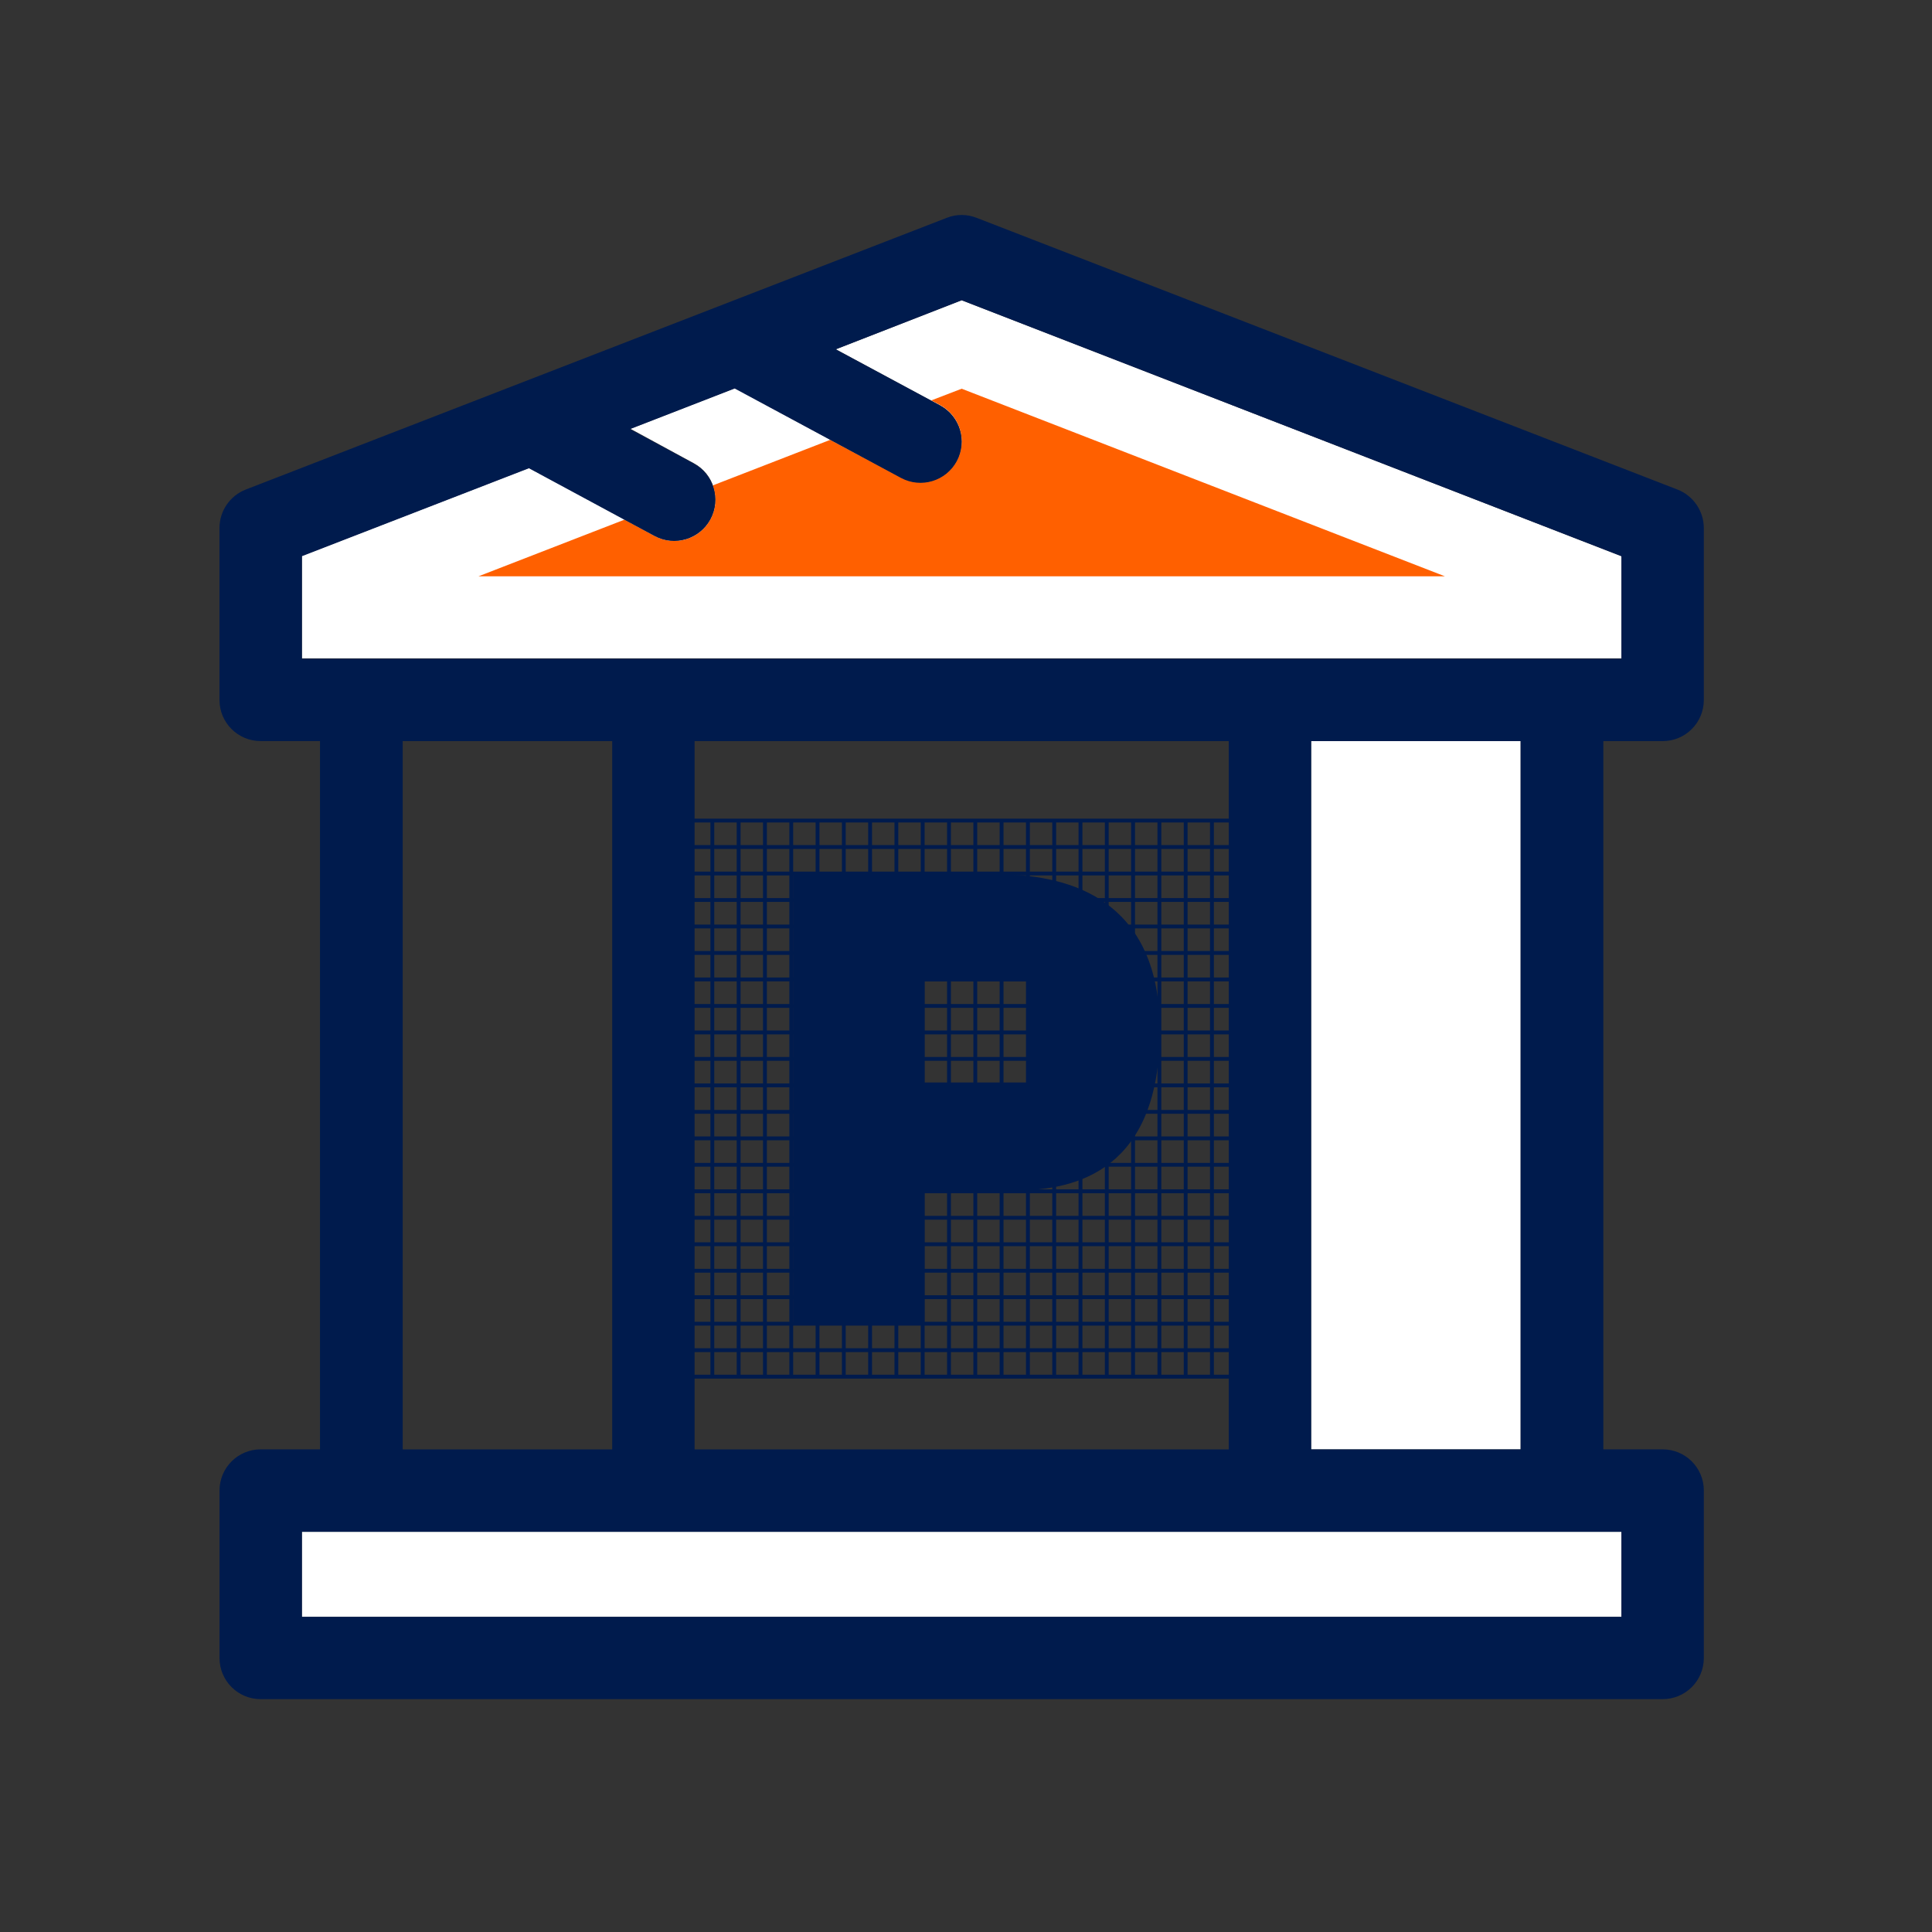 <?xml version="1.0" encoding="UTF-8"?> <!-- Generator: Adobe Illustrator 25.4.1, SVG Export Plug-In . SVG Version: 6.00 Build 0) --> <svg xmlns="http://www.w3.org/2000/svg" xmlns:xlink="http://www.w3.org/1999/xlink" version="1.1" id="Layer_1" x="0px" y="0px" viewBox="0 0 500 500" style="enable-background:new 0 0 500 500;" xml:space="preserve"><rect x="0" y="0" width="500" height="500" fill="#333333" stroke="none"/> <style type="text/css"> .st0{fill:#FFFFFF;} .st1{fill:#FF6000;} .st2{fill:#001B4D;} </style> <g> <path class="st0" d="M339.32,191.8h54.22v183.3h-54.22L339.32,191.8z"></path> <g> <path class="st0" d="M419.63,143.94L248.88,77.69l-32.59,12.7l27,14.52c5.22,2.8,7.11,9.3,4.31,14.44 c-2.8,5.22-9.3,7.11-14.44,4.31l-42.95-23.21l-27.07,10.51l16.41,8.92c5.22,2.8,7.11,9.3,4.31,14.44 c-2.8,5.22-9.3,7.11-14.44,4.31l-32.52-17.54l-58.76,22.76v26.54h341.49V143.94z"></path> <path class="st0" d="M78.13,396.43h341.49v22.01H78.13L78.13,396.43z"></path> <path class="st1" d="M373.95,149.15l-125.07-48.55l-7.86,3.02l2.27,1.21c5.22,2.8,7.11,9.3,4.31,14.44 c-2.8,5.22-9.3,7.11-14.44,4.31l-18.3-9.75l-30.4,11.8c1.06,2.8,0.91,5.97-0.6,8.77c-2.8,5.22-9.3,7.11-14.44,4.31l-7.79-4.23 l-37.81,14.67L373.95,149.15z"></path> <path class="st2" d="M430.29,191.8c5.9,0,10.66-4.76,10.66-10.66v-44.46c0-4.39-2.72-8.39-6.81-9.98L252.74,56.37 c-2.5-0.98-5.22-0.98-7.71,0L63.61,126.69c-4.08,1.59-6.81,5.52-6.81,9.98v44.46c0,5.9,4.76,10.66,10.66,10.66h15.35v183.3H67.47 c-5.9,0-10.66,4.76-10.66,10.66v43.33c0,5.9,4.76,10.66,10.66,10.66h362.82c5.9,0,10.66-4.76,10.66-10.66v-43.33 c0-5.9-4.76-10.66-10.66-10.66h-15.35V191.8H430.29z M419.63,396.43v22.01H78.13v-22.01H419.63z M104.22,375.1V191.8h54.22v183.3 H104.22z M179.76,375.1V191.8H318v183.3H179.76z M339.32,375.1V191.8h54.22v183.3H339.32z M78.13,170.48v-26.54l58.76-22.76 l32.52,17.54c5.22,2.8,11.65,0.83,14.44-4.31c2.8-5.22,0.83-11.65-4.31-14.44l-16.48-8.92l27.07-10.51l43.03,23.14 c5.22,2.8,11.65,0.83,14.44-4.31c2.8-5.22,0.83-11.65-4.31-14.44l-27-14.52l32.59-12.7l170.75,66.24v26.54H78.13z"></path> </g> <g> <g> <path class="st2" d="M313.99,212.03h-0.67h-6.14h-0.67h-6.14h-0.67h-6.14h-0.67h-6.12h-0.65h-6.14h-0.67h-6.14h-0.67h-6.14h-0.67 h-6.14h-0.67h-6.14h-0.67h-6.14h-0.67h-6.14h-0.64h-6.14h-0.67h-6.12h-0.67h-6.14h-0.67h-6.14h-0.67h-6.14h-0.67h-6.14h-0.67 h-6.14h-0.67h-6.14h-0.67h-6.76v6.84v0.67v6.19v0.67v6.19v0.65v6.19v0.67v6.19v0.67v6.19v0.67v6.19v0.67v6.19v0.67v6.19v0.67 v6.19v0.67v6.19v0.67v6.19V295v6.19v0.67v6.19v0.67v6.19v0.67v6.09v0.67v6.19v0.67v6.19v0.67v6.19v0.67v6.19v0.67v6.86h6.81h0.67 h6.14h0.67h6.14h0.67h6.14h0.67h6.14h0.67h6.14h0.67h6.14h0.67h6.14h0.67h6.14h0.67h6.14H246h6.14h0.67h6.14h0.67h6.14h0.67h6.14 h0.67h6.14h0.67h6.14h0.67h6.14h0.67h6.14h0.67h6.14h0.67h6.14h0.67h6.81v-6.86v-0.67v-6.19v-0.67v-6.19v-0.67v-6.19v-0.67v-6.19 v-0.67v-6.19v-0.67v-6.19v-0.67v-6.19v-0.67v-6.19v-0.67v-6.19v-0.67v-6.14v-0.67v-6.19v-0.67v-6.19v-0.67v-6.19v-0.67v-6.19 v-0.67v-6.19v-0.67v-6.19v-0.67v-6.14v-0.67v-6.19v-0.67v-6.19v-0.67v-6.84h-6.94V212.03z M320.13,355.94h-6.14v-6.19h6.14 V355.94z M313.32,355.94h-6.14v-6.19h6.14V355.94z M306.51,355.94h-6.14v-6.19h6.14V355.94z M299.71,355.94h-6.14v-6.19h6.14 V355.94z M292.9,355.94h-6.14v-6.19h6.14V355.94z M286.11,355.94h-6.14v-6.19h6.14V355.94z M279.29,355.94h-6.14v-6.19h6.14 V355.94z M272.48,355.94h-6.14v-6.19h6.14V355.94z M265.69,355.94h-6.14v-6.19h6.14V355.94z M258.88,355.94h-6.14v-6.19h6.14 V355.94z M252.08,355.94h-6.14v-6.19h6.14V355.94z M245.27,355.94h-6.14v-6.19h6.14V355.94z M238.46,355.94h-6.14v-6.19h6.14 V355.94z M231.66,355.94h-6.14v-6.19h6.14V355.94z M224.85,355.94h-6.14v-6.19h6.14V355.94z M218.05,355.94h-6.14v-6.19h6.14 V355.94z M211.24,355.94h-6.14v-6.19h6.14V355.94z M204.43,355.94h-6.14v-6.19h6.14V355.94z M197.64,355.94h-6.14v-6.19h6.14 V355.94z M190.82,355.94h-6.14v-6.19h6.14V355.94z M184.03,355.94h-6.14v-6.19h6.14V355.94z M177.89,212.7h6.14v6.19h-6.14V212.7 z M184.68,212.7h6.14v6.19h-6.14V212.7z M191.49,212.7h6.14v6.19h-6.14V212.7z M198.31,212.7h6.14v6.19h-6.14V212.7z M205.1,212.7h6.14v6.19h-6.14V212.7z M211.91,212.7h6.14v6.19h-6.14V212.7z M218.71,212.7h6.14v6.19h-6.14V212.7z M225.52,212.7 h6.14v6.19h-6.14V212.7z M232.32,212.7h6.14v6.19h-6.14V212.7z M239.13,212.7h6.14v6.19h-6.14V212.7z M245.94,212.7h6.14v6.19 h-6.14V212.7z M252.73,212.7h6.14v6.19h-6.14V212.7z M259.55,212.7h6.14v6.19h-6.14V212.7z M266.36,212.7h6.14v6.19h-6.14V212.7z M273.15,212.7h6.14v6.19h-6.14V212.7z M279.97,212.7h6.14v6.19h-6.14V212.7z M286.76,212.7h6.14v6.19h-6.14V212.7z M293.57,212.7h6.14v6.19h-6.14V212.7z M300.38,212.7h6.14v6.19h-6.14V212.7z M307.18,212.7h6.14v6.19h-6.14V212.7z M313.32,225.74h-6.14v-6.19h6.14V225.74z M313.32,232.58h-6.14v-6.19h6.14V232.58z M313.32,239.44h-6.14v-6.19h6.14V239.44z M313.32,246.3h-6.14v-6.19h6.14V246.3z M313.32,253.15h-6.14v-6.19h6.14V253.15z M313.32,260.01h-6.14v-6.19h6.14V260.01z M313.32,266.85h-6.14v-6.19h6.14V266.85z M313.32,273.71h-6.14v-6.19h6.14V273.71z M313.32,280.56h-6.14v-6.19h6.14V280.56z M313.32,287.42h-6.14v-6.19h6.14V287.42z M313.32,294.26h-6.14v-6.19h6.14V294.26z M313.32,301.12h-6.14v-6.19h6.14V301.12z M313.32,307.97h-6.14v-6.19h6.14V307.97z M313.32,314.83h-6.14v-6.19h6.14V314.83z M313.32,321.67h-6.14v-6.19h6.14V321.67z M313.32,328.53h-6.14v-6.19h6.14V328.53z M313.32,335.38h-6.14v-6.17h6.14V335.38z M313.32,342.24h-6.14v-6.19h6.14V342.24z M313.32,349.08h-6.14v-6.19h6.14V349.08z M184.68,342.91h6.14v6.19h-6.14V342.91z M184.68,336.05h6.14v6.19h-6.14V336.05z M184.68,329.21h6.14v6.19h-6.14V329.21z M184.68,322.34h6.14v6.19h-6.14V322.34z M184.68,315.5h6.14v6.17h-6.14V315.5z M184.68,308.64h6.14v6.19h-6.14V308.64z M184.68,301.78h6.14v6.19h-6.14V301.78z M184.68,294.93h6.14v6.19h-6.14V294.93z M184.68,288.07h6.14v6.19h-6.14V288.07z M184.68,281.23h6.14v6.19h-6.14V281.23z M184.68,274.37h6.14v6.19h-6.14V274.37z M184.68,267.52h6.14v6.19h-6.14V267.52z M184.68,260.66h6.14v6.19h-6.14V260.66z M184.68,253.82h6.14v6.19h-6.14V253.82z M184.68,246.96h6.14v6.19h-6.14V246.96z M184.68,240.11h6.14v6.19h-6.14V240.11z M184.68,233.25h6.14v6.19h-6.14V233.25z M184.68,226.41h6.14v6.19h-6.14V226.41z M184.68,219.55h6.14v6.19h-6.14V219.55z M306.51,232.58h-6.14v-6.19h6.14V232.58z M306.51,239.44h-6.14v-6.19h6.14V239.44z M306.51,246.3h-6.14v-6.19h6.14V246.3z M306.51,253.15h-6.14v-6.19h6.14V253.15z M306.51,260.01h-6.14v-6.19h6.14V260.01z M306.51,266.85h-6.14v-6.19h6.14V266.85z M306.51,273.71h-6.14v-6.19h6.14V273.71z M306.51,280.56h-6.14v-6.19h6.14V280.56z M306.51,287.42h-6.14v-6.19h6.14V287.42z M306.51,294.26h-6.14v-6.19h6.14V294.26z M306.51,301.12h-6.14v-6.19h6.14V301.12z M306.51,307.97h-6.14v-6.19h6.14V307.97z M306.51,314.83h-6.14v-6.19h6.14V314.83z M306.51,321.67h-6.14v-6.19h6.14V321.67z M306.51,328.53h-6.14v-6.19h6.14V328.53z M306.51,335.38h-6.14v-6.17h6.14V335.38z M306.51,342.24h-6.14v-6.19h6.14V342.24z M191.49,336.05h6.14v6.19h-6.14V336.05z M191.49,329.21h6.14v6.19h-6.14V329.21z M191.49,322.34h6.14v6.19h-6.14V322.34z M191.49,315.5h6.14v6.17h-6.14V315.5z M191.49,308.64h6.14v6.19h-6.14V308.64z M191.49,301.78h6.14v6.19h-6.14V301.78z M191.49,294.93h6.14v6.19h-6.14V294.93z M191.49,288.07h6.14v6.19h-6.14V288.07z M191.49,281.23h6.14v6.19h-6.14V281.23z M191.49,274.37h6.14v6.19h-6.14V274.37z M191.49,267.52h6.14v6.19h-6.14V267.52z M191.49,260.66h6.14v6.19h-6.14V260.66z M191.49,253.82h6.14v6.19h-6.14V253.82z M191.49,246.96h6.14v6.19h-6.14V246.96z M191.49,240.11h6.14v6.19h-6.14V240.11z M191.49,233.25h6.14v6.19h-6.14V233.25z M191.49,226.41h6.14v6.19h-6.14V226.41z M299.71,239.44h-6.14v-6.19h6.14V239.44z M299.71,246.3h-6.14v-6.19h6.14V246.3z M299.71,253.15h-6.14v-6.19h6.14V253.15z M299.71,260.01h-6.14v-6.19h6.14V260.01z M299.71,266.85h-6.14v-6.19h6.14V266.85z M299.71,273.71h-6.14v-6.19h6.14V273.71z M299.71,280.56h-6.14v-6.19h6.14V280.56z M299.71,287.42h-6.14v-6.19h6.14V287.42z M299.71,294.26h-6.14v-6.19h6.14V294.26z M299.71,301.12h-6.14v-6.19h6.14V301.12z M299.71,307.97h-6.14v-6.19h6.14V307.97z M299.71,314.83h-6.14v-6.19h6.14V314.83z M299.71,321.67h-6.14v-6.19h6.14V321.67z M299.71,328.53h-6.14v-6.19h6.14V328.53z M299.71,335.38h-6.14v-6.17h6.14V335.38z M198.31,329.21h6.14v6.19h-6.14V329.21z M198.31,322.34h6.14v6.19h-6.14V322.34z M198.31,315.5h6.14v6.17h-6.14V315.5z M198.31,308.64h6.14v6.19h-6.14V308.64z M198.31,301.78h6.14v6.19h-6.14V301.78z M198.31,294.93h6.14v6.19h-6.14V294.93z M198.31,288.07h6.14v6.19h-6.14V288.07z M198.31,281.23h6.14v6.19h-6.14V281.23z M198.31,274.37h6.14v6.19h-6.14V274.37z M198.31,267.52h6.14v6.19h-6.14V267.52z M198.31,260.66h6.14v6.19h-6.14V260.66z M198.31,253.82h6.14v6.19h-6.14V253.82z M198.31,246.96h6.14v6.19h-6.14V246.96z M198.31,240.11h6.14v6.19h-6.14V240.11z M198.31,233.25h6.14v6.19h-6.14V233.25z M292.9,246.3h-6.14v-6.19h6.14V246.3z M292.9,253.15h-6.14v-6.19h6.14V253.15z M292.9,260.01h-6.14v-6.19h6.14V260.01z M292.9,266.85h-6.14v-6.19h6.14V266.85z M292.9,273.71h-6.14v-6.19h6.14V273.71z M292.9,280.56h-6.14v-6.19h6.14V280.56z M292.9,287.42h-6.14v-6.19h6.14V287.42z M292.9,294.26h-6.14v-6.19h6.14V294.26z M292.9,301.12h-6.14v-6.19h6.14V301.12z M292.9,307.97h-6.14v-6.19h6.14V307.97z M292.9,314.83h-6.14v-6.19h6.14V314.83z M292.9,321.67h-6.14v-6.19h6.14V321.67z M292.9,328.53h-6.14v-6.19h6.14V328.53z M205.1,322.34h6.14v6.19h-6.14V322.34z M205.1,315.5h6.14v6.17h-6.14V315.5z M205.1,308.64h6.14v6.19h-6.14V308.64z M205.1,301.78h6.14v6.19h-6.14V301.78z M205.1,294.93h6.14v6.19h-6.14V294.93z M205.1,288.07h6.14v6.19h-6.14V288.07z M205.1,281.23h6.14v6.19h-6.14V281.23z M205.1,274.37h6.14v6.19h-6.14V274.37z M205.1,267.52h6.14v6.19h-6.14V267.52z M205.1,260.66h6.14v6.19h-6.14V260.66z M205.1,253.82h6.14v6.19h-6.14V253.82z M205.1,246.96h6.14v6.19h-6.14V246.96z M205.1,240.11h6.14v6.19h-6.14V240.11z M286.11,253.15h-6.14v-6.19h6.14V253.15z M286.11,260.01h-6.14v-6.19h6.14V260.01z M286.11,266.85h-6.14v-6.19h6.14V266.85z M286.11,273.71h-6.14v-6.19h6.14V273.71z M286.11,280.56h-6.14v-6.19h6.14V280.56z M286.11,287.42h-6.14v-6.19h6.14V287.42z M286.11,294.26h-6.14v-6.19h6.14V294.26z M286.11,301.12h-6.14v-6.19h6.14V301.12z M286.11,307.97h-6.14v-6.19h6.14V307.97z M286.11,314.83h-6.14v-6.19h6.14V314.83z M286.11,321.67h-6.14v-6.19h6.14V321.67z M211.91,315.5h6.14v6.17h-6.14V315.5z M211.91,308.64h6.14v6.19h-6.14V308.64z M211.91,301.78h6.14v6.19h-6.14V301.78z M211.91,294.93h6.14v6.19h-6.14V294.93z M211.91,288.07h6.14v6.19h-6.14V288.07z M211.91,281.23h6.14v6.19h-6.14V281.23z M211.91,274.37h6.14v6.19h-6.14V274.37z M211.91,267.52h6.14v6.19h-6.14V267.52z M211.91,260.66h6.14v6.19h-6.14V260.66z M211.91,253.82h6.14v6.19h-6.14V253.82z M211.91,246.96h6.14v6.19h-6.14V246.96z M279.29,260.01h-6.14v-6.19h6.14V260.01z M279.29,266.85h-6.14v-6.19h6.14V266.85z M279.29,273.71h-6.14v-6.19h6.14V273.71z M279.29,280.56h-6.14v-6.19h6.14V280.56z M279.29,287.42h-6.14v-6.19h6.14V287.42z M279.29,294.26h-6.14v-6.19h6.14V294.26z M279.29,301.12h-6.14v-6.19h6.14V301.12z M279.29,307.97h-6.14v-6.19h6.14V307.97z M279.29,314.83h-6.14v-6.19h6.14V314.83z M218.71,308.64h6.14v6.19h-6.14V308.64z M218.71,301.78h6.14v6.19h-6.14V301.78z M218.71,294.93h6.14v6.19h-6.14V294.93z M218.71,288.07h6.14v6.19h-6.14V288.07z M218.71,281.23h6.14v6.19h-6.14V281.23z M218.71,274.37h6.14v6.19h-6.14V274.37z M218.71,267.52h6.14v6.19h-6.14V267.52z M218.71,260.66h6.14v6.19h-6.14V260.66z M218.71,253.82h6.14v6.19h-6.14V253.82z M272.48,266.85h-6.14v-6.19h6.14V266.85z M272.48,273.71h-6.14v-6.19h6.14V273.71z M272.48,280.56h-6.14v-6.19h6.14V280.56z M272.48,287.42h-6.14v-6.19h6.14V287.42z M272.48,294.26h-6.14v-6.19h6.14V294.26z M272.48,301.12h-6.14v-6.19h6.14V301.12z M272.48,307.97h-6.14v-6.19h6.14V307.97z M225.52,301.78h6.14v6.19h-6.14V301.78z M225.52,294.93h6.14v6.19h-6.14V294.93z M225.52,288.07h6.14v6.19h-6.14V288.07z M225.52,281.23h6.14v6.19h-6.14V281.23z M225.52,274.37h6.14v6.19h-6.14V274.37z M225.52,267.52h6.14v6.19h-6.14V267.52z M225.52,260.66h6.14v6.19h-6.14V260.66z M265.69,273.71h-6.14v-6.19h6.14V273.71z M265.69,280.56h-6.14v-6.19h6.14V280.56z M265.69,287.42h-6.14v-6.19h6.14V287.42z M265.69,294.26h-6.14v-6.19h6.14V294.26z M265.69,301.12h-6.14v-6.19h6.14V301.12z M232.32,294.93h6.14v6.19h-6.14V294.93z M232.32,288.07h6.14v6.19h-6.14V288.07z M232.32,281.23h6.14v6.19h-6.14V281.23z M232.32,274.37h6.14v6.19h-6.14V274.37z M232.32,267.52h6.14v6.19h-6.14V267.52z M258.88,280.56h-6.14v-6.19h6.14V280.56z M258.88,287.42h-6.14v-6.19h6.14V287.42z M258.88,294.26h-6.14v-6.19h6.14V294.26z M239.13,288.07h6.14v6.19h-6.14V288.07z M239.13,281.23h6.14v6.19h-6.14V281.23z M239.13,274.37h6.14v6.19h-6.14V274.37z M252.08,287.42h-6.14v-6.19h6.14V287.42z M252.08,280.56h-6.14v-6.19h6.14V280.56z M245.94,288.07h6.14v6.19h-6.14V288.07z M258.88,273.71h-6.14v-6.19h6.14V273.71z M252.08,273.71h-6.14v-6.19h6.14V273.71z M245.27,273.71h-6.14v-6.19h6.14V273.71z M239.13,294.93h6.14v6.19h-6.14V294.93z M245.94,294.93h6.14v6.19h-6.14V294.93z M252.73,294.93h6.14v6.19h-6.14V294.93z M265.69,266.85h-6.14v-6.19h6.14V266.85z M258.88,266.85h-6.14v-6.19h6.14V266.85z M252.08,266.85h-6.14v-6.19h6.14V266.85z M245.27,266.85h-6.14v-6.19h6.14V266.85z M238.46,266.85h-6.14v-6.19h6.14V266.85z M232.32,301.78h6.14v6.19h-6.14V301.78z M239.13,301.78h6.14v6.19h-6.14V301.78z M245.94,301.78h6.14v6.19h-6.14V301.78z M252.73,301.78h6.14v6.19h-6.14V301.78z M259.55,301.78h6.14v6.19h-6.14V301.78z M272.48,260.01h-6.14v-6.19h6.14V260.01z M265.69,260.01h-6.14v-6.19h6.14V260.01z M258.88,260.01h-6.14v-6.19h6.14V260.01z M252.08,260.01h-6.14v-6.19h6.14V260.01z M245.27,260.01h-6.14v-6.19h6.14V260.01z M238.46,260.01h-6.14v-6.19h6.14V260.01z M231.66,260.01h-6.14v-6.19h6.14V260.01z M225.52,308.64h6.14v6.19h-6.14V308.64z M232.32,308.64h6.14v6.19h-6.14V308.64z M239.13,308.64h6.14v6.19h-6.14V308.64z M245.94,308.64h6.14v6.19h-6.14V308.64z M252.73,308.64h6.14v6.19h-6.14V308.64z M259.55,308.64h6.14v6.19h-6.14V308.64z M266.36,308.64h6.14v6.19h-6.14V308.64z M279.29,253.15h-6.14v-6.19h6.14V253.15z M272.48,253.15h-6.14v-6.19h6.14V253.15z M265.69,253.15h-6.14v-6.19h6.14V253.15z M258.88,253.15h-6.14v-6.19h6.14V253.15z M252.08,253.15h-6.14v-6.19h6.14V253.15z M245.27,253.15h-6.14v-6.19h6.14V253.15z M238.46,253.15h-6.14v-6.19h6.14V253.15z M231.66,253.15h-6.14v-6.19h6.14V253.15z M224.85,253.15h-6.14v-6.19h6.14V253.15z M218.71,315.5h6.14v6.17h-6.14V315.5z M225.52,315.5h6.14v6.17h-6.14V315.5z M232.32,315.5h6.14v6.17h-6.14V315.5z M239.13,315.5h6.14v6.17h-6.14V315.5z M245.94,315.5h6.14v6.17h-6.14V315.5z M252.73,315.5h6.14v6.17h-6.14V315.5z M259.55,315.5h6.14v6.17h-6.14V315.5z M266.36,315.5h6.14v6.17h-6.14V315.5z M273.15,315.5h6.14v6.17h-6.14V315.5z M286.11,246.3h-6.14v-6.19h6.14V246.3z M279.29,246.3h-6.14v-6.19h6.14V246.3z M272.48,246.3h-6.14v-6.19h6.14V246.3z M265.69,246.3h-6.14v-6.19h6.14V246.3z M258.88,246.3h-6.14v-6.19h6.14V246.3z M252.08,246.3h-6.14v-6.19h6.14V246.3z M245.27,246.3h-6.14v-6.19h6.14V246.3z M238.46,246.3h-6.14v-6.19h6.14V246.3z M231.66,246.3h-6.14v-6.19h6.14V246.3z M224.85,246.3h-6.14v-6.19h6.14V246.3z M218.05,246.3h-6.14v-6.19h6.14V246.3z M211.91,322.34h6.14v6.19h-6.14V322.34z M218.71,322.34h6.14v6.19h-6.14V322.34z M225.52,322.34h6.14v6.19h-6.14V322.34z M232.32,322.34h6.14v6.19h-6.14V322.34z M239.13,322.34h6.14v6.19h-6.14V322.34z M245.94,322.34h6.14v6.19h-6.14V322.34z M252.73,322.34h6.14v6.19h-6.14V322.34z M259.55,322.34h6.14v6.19h-6.14V322.34z M266.36,322.34h6.14v6.19h-6.14V322.34z M273.15,322.34h6.14v6.19h-6.14V322.34z M279.97,322.34h6.14v6.19h-6.14V322.34z M292.9,239.44h-6.14v-6.19h6.14V239.44z M286.11,239.44h-6.14v-6.19h6.14V239.44z M279.29,239.44h-6.14v-6.19h6.14V239.44z M272.48,239.44h-6.14v-6.19h6.14V239.44z M265.69,239.44h-6.14v-6.19h6.14V239.44z M258.88,239.44h-6.14v-6.19h6.14V239.44z M252.08,239.44h-6.14v-6.19h6.14V239.44z M245.27,239.44h-6.14v-6.19h6.14V239.44z M238.46,239.44h-6.14v-6.19h6.14V239.44z M231.66,239.44h-6.14v-6.19h6.14V239.44z M224.85,239.44h-6.14v-6.19h6.14V239.44z M218.05,239.44h-6.14v-6.19h6.14V239.44z M211.24,239.44h-6.14v-6.19h6.14V239.44z M205.1,329.21h6.14v6.19h-6.14V329.21z M211.91,329.21h6.14v6.19h-6.14V329.21z M218.71,329.21h6.14v6.19h-6.14V329.21z M225.52,329.21h6.14v6.19h-6.14V329.21z M232.32,329.21h6.14v6.19h-6.14V329.21z M239.13,329.21h6.14v6.19h-6.14V329.21z M245.94,329.21h6.14v6.19h-6.14V329.21z M252.73,329.21h6.14v6.19h-6.14V329.21z M259.55,329.21h6.14v6.19h-6.14V329.21z M266.36,329.21h6.14v6.19h-6.14V329.21z M273.15,329.21h6.14v6.19h-6.14V329.21z M279.97,329.21h6.14v6.19h-6.14V329.21z M286.76,329.21h6.14v6.19h-6.14V329.21z M299.71,232.58h-6.14v-6.19h6.14V232.58z M292.9,232.58h-6.14v-6.19h6.14V232.58z M286.11,232.58h-6.14v-6.19h6.14V232.58z M279.29,232.58h-6.14v-6.19h6.14V232.58z M272.48,232.58h-6.14v-6.19h6.14V232.58z M265.69,232.58h-6.14v-6.19h6.14V232.58z M258.88,232.58h-6.14v-6.19h6.14V232.58z M252.08,232.58h-6.14v-6.19h6.14V232.58z M245.27,232.58h-6.14v-6.19h6.14V232.58z M238.46,232.58h-6.14v-6.19h6.14V232.58z M231.66,232.58h-6.14v-6.19h6.14V232.58z M224.85,232.58h-6.14v-6.19h6.14V232.58z M218.05,232.58h-6.14v-6.19h6.14V232.58z M211.24,232.58h-6.14v-6.19h6.14V232.58z M204.43,232.58h-6.14v-6.19h6.14V232.58z M198.31,336.05h6.14v6.19h-6.14V336.05z M205.1,336.05h6.14v6.19h-6.14V336.05z M211.91,336.05h6.14v6.19h-6.14V336.05z M218.71,336.05h6.14v6.19h-6.14V336.05z M225.52,336.05h6.14v6.19h-6.14V336.05z M232.32,336.05h6.14v6.19h-6.14V336.05z M239.13,336.05h6.14v6.19h-6.14V336.05z M245.94,336.05h6.14v6.19h-6.14V336.05z M252.73,336.05h6.14v6.19h-6.14V336.05z M259.55,336.05h6.14v6.19h-6.14V336.05z M266.36,336.05h6.14v6.19h-6.14V336.05z M273.15,336.05h6.14v6.19h-6.14V336.05z M279.97,336.05h6.14v6.19h-6.14V336.05z M286.76,336.05h6.14v6.19h-6.14V336.05z M293.57,336.05h6.14v6.19h-6.14V336.05z M306.51,225.74h-6.14v-6.19h6.14V225.74z M299.71,225.74h-6.14v-6.19h6.14V225.74z M292.9,225.74h-6.14v-6.19h6.14V225.74z M286.11,225.74h-6.14v-6.19h6.14V225.74z M279.29,225.74h-6.14v-6.19h6.14V225.74z M272.48,225.74h-6.14v-6.19h6.14V225.74z M265.69,225.74h-6.14v-6.19h6.14V225.74z M258.88,225.74h-6.14v-6.19h6.14V225.74z M252.08,225.74h-6.14v-6.19h6.14V225.74z M245.27,225.74h-6.14v-6.19h6.14V225.74z M238.46,225.74h-6.14v-6.19h6.14V225.74z M231.66,225.74h-6.14v-6.19h6.14V225.74z M224.85,225.74h-6.14v-6.19h6.14V225.74z M218.05,225.74h-6.14v-6.19h6.14V225.74z M211.24,225.74h-6.14v-6.19h6.14V225.74z M204.43,225.74h-6.14v-6.19h6.14V225.74z M197.64,225.74h-6.14v-6.19h6.14V225.74z M191.49,342.91h6.14v6.19h-6.14V342.91z M198.31,342.91h6.14v6.19h-6.14V342.91z M205.1,342.91h6.14v6.19h-6.14V342.91z M211.91,342.91h6.14v6.19h-6.14V342.91z M218.71,342.91h6.14v6.19h-6.14V342.91z M225.52,342.91h6.14v6.19h-6.14V342.91z M232.32,342.91h6.14v6.19h-6.14V342.91z M239.13,342.91h6.14v6.19h-6.14V342.91z M245.94,342.91h6.14v6.19h-6.14V342.91z M252.73,342.91h6.14v6.19h-6.14V342.91z M259.55,342.91h6.14v6.19h-6.14V342.91z M266.36,342.91h6.14v6.19h-6.14V342.91z M273.15,342.91h6.14v6.19h-6.14V342.91z M279.97,342.91h6.14v6.19h-6.14V342.91z M286.76,342.91h6.14v6.19h-6.14V342.91z M293.57,342.91h6.14v6.19h-6.14V342.91z M300.38,342.91h6.14v6.19h-6.14V342.91z M177.89,219.55h6.14v6.19h-6.14V219.55z M177.89,226.41h6.14v6.19h-6.14V226.41z M177.89,233.25h6.14v6.19h-6.14V233.25z M177.89,240.11h6.14v6.19h-6.14V240.11z M177.89,246.96h6.14v6.19h-6.14V246.96z M177.89,253.82h6.14v6.19h-6.14V253.82z M177.89,260.66h6.14v6.19h-6.14V260.66z M177.89,267.52h6.14v6.19h-6.14V267.52z M177.89,274.37h6.14v6.19h-6.14V274.37z M177.89,281.23h6.14v6.19h-6.14V281.23z M177.89,288.07h6.14v6.19h-6.14V288.07z M177.89,294.93h6.14v6.19h-6.14V294.93z M177.89,301.78h6.14v6.19h-6.14V301.78z M177.89,308.64h6.14v6.19h-6.14V308.64z M177.89,315.5h6.14v6.17h-6.14V315.5z M177.89,322.34h6.14v6.19h-6.14V322.34z M177.89,329.21h6.14v6.19h-6.14V329.21z M177.89,336.05h6.14v6.19h-6.14V336.05z M177.89,342.91h6.14v6.19h-6.14V342.91z M320.13,349.08h-6.14v-6.19h6.14V349.08z M320.13,342.24h-6.14v-6.19h6.14V342.24z M320.13,335.38h-6.14v-6.17h6.14V335.38z M320.13,328.53h-6.14v-6.19h6.14V328.53z M320.13,321.67h-6.14v-6.19h6.14V321.67z M320.13,314.83h-6.14v-6.19h6.14V314.83z M320.13,307.97h-6.14v-6.19h6.14V307.97z M320.13,301.12h-6.14v-6.19h6.14V301.12z M320.13,294.26h-6.14v-6.19h6.14V294.26z M320.13,287.42h-6.14v-6.19h6.14V287.42z M320.13,280.56h-6.14v-6.19h6.14V280.56z M320.13,273.71h-6.14v-6.19h6.14V273.71z M320.13,266.85h-6.14v-6.19h6.14V266.85z M320.13,260.01h-6.14v-6.19h6.14V260.01z M320.13,253.15h-6.14v-6.19h6.14V253.15z M320.13,246.3h-6.14v-6.19h6.14V246.3z M320.13,239.44h-6.14v-6.19h6.14V239.44z M320.13,232.58h-6.14v-6.19h6.14V232.58z M320.13,225.74h-6.14v-6.19h6.14V225.74z M320.13,218.88h-6.14v-6.19h6.14V218.88z"></path> <path class="st2" d="M320.95,356.78h-143.9V211.87h143.9V356.78z M177.38,356.45h143.24V212.19H177.38V356.45z M320.3,356.11 h-6.47v-6.52h6.47V356.11z M314.15,355.78h5.81v-5.86h-5.81V355.78z M313.48,356.11h-6.47v-6.52h6.47V356.11z M307.34,355.78 h5.81v-5.86h-5.81V355.78z M306.67,356.11h-6.47v-6.52h6.47V356.11z M300.55,355.78h5.81v-5.86h-5.81V355.78z M299.88,356.11 h-6.47v-6.52h6.47V356.11z M293.74,355.78h5.81v-5.86h-5.81V355.78z M293.06,356.11h-6.47v-6.52h6.47 C293.06,349.59,293.06,356.11,293.06,356.11z M286.92,355.78h5.81v-5.86h-5.81V355.78z M286.27,356.11h-6.47v-6.52h6.47V356.11z M280.13,355.78h5.81v-5.86h-5.81V355.78z M279.46,356.11h-6.47v-6.52h6.47V356.11z M273.32,355.78h5.81v-5.86h-5.81V355.78z M272.65,356.11h-6.47v-6.52h6.47V356.11z M266.52,355.78h5.81v-5.86h-5.81V355.78z M265.85,356.11h-6.47v-6.52h6.47V356.11z M259.71,355.78h5.81v-5.86h-5.81V355.78z M259.04,356.11h-6.47v-6.52h6.47V356.11z M252.9,355.78h5.81v-5.86h-5.81V355.78z M252.24,356.11h-6.47v-6.52h6.47V356.11z M246.1,355.78h5.81v-5.86h-5.81V355.78z M245.43,356.11h-6.47v-6.52h6.47V356.11z M239.29,355.78h5.81v-5.86h-5.81V355.78z M238.62,356.11h-6.47v-6.52h6.47V356.11z M232.48,355.78h5.81v-5.86h-5.81V355.78z M231.82,356.11h-6.47v-6.52h6.47V356.11z M225.68,355.78h5.81v-5.86h-5.81V355.78z M225.01,356.11h-6.47v-6.52h6.47V356.11z M218.87,355.78h5.81v-5.86h-5.81V355.78z M218.22,356.11h-6.47v-6.52h6.47V356.11z M212.08,355.78h5.81v-5.86h-5.81V355.78z M211.41,356.11h-6.47v-6.52h6.47V356.11z M205.27,355.78h5.81v-5.86h-5.81V355.78z M204.59,356.11h-6.47v-6.52h6.47V356.11z M198.47,355.78h5.81v-5.86h-5.81V355.78z M197.8,356.11h-6.47v-6.52h6.47V356.11z M191.66,355.78h5.81v-5.86h-5.81V355.78z M190.99,356.11h-6.47v-6.52h6.47V356.11z M184.85,355.78h5.81v-5.86h-5.81L184.85,355.78z M184.19,356.11h-6.47v-6.52h6.47 V356.11z M178.05,355.78h5.81v-5.86h-5.81V355.78z M320.3,349.26h-6.47v-6.52h6.47V349.26z M314.15,348.92h5.81v-5.86h-5.81 V348.92z M313.48,349.26h-6.47v-6.52h6.47V349.26z M307.34,348.92h5.81v-5.86h-5.81V348.92z M306.67,349.26h-6.47v-6.52h6.47 V349.26z M300.55,348.92h5.81v-5.86h-5.81V348.92z M299.88,349.26h-6.47v-6.52h6.47V349.26z M293.74,348.92h5.81v-5.86h-5.81 V348.92z M293.06,349.26h-6.47v-6.52h6.47C293.06,342.75,293.06,349.26,293.06,349.26z M286.92,348.92h5.81v-5.86h-5.81V348.92z M286.27,349.26h-6.47v-6.52h6.47V349.26z M280.13,348.92h5.81v-5.86h-5.81V348.92z M279.46,349.26h-6.47v-6.52h6.47V349.26z M273.32,348.92h5.81v-5.86h-5.81V348.92z M272.65,349.26h-6.47v-6.52h6.47V349.26z M266.52,348.92h5.81v-5.86h-5.81V348.92z M265.85,349.26h-6.47v-6.52h6.47V349.26z M259.71,348.92h5.81v-5.86h-5.81V348.92z M259.04,349.26h-6.47v-6.52h6.47V349.26z M252.9,348.92h5.81v-5.86h-5.81V348.92z M252.24,349.26h-6.47v-6.52h6.47V349.26z M246.1,348.92h5.81v-5.86h-5.81V348.92z M245.43,349.26h-6.47v-6.52h6.47V349.26z M239.29,348.92h5.81v-5.86h-5.81V348.92z M238.62,349.26h-6.47v-6.52h6.47V349.26z M232.48,348.92h5.81v-5.86h-5.81V348.92z M231.82,349.26h-6.47v-6.52h6.47V349.26z M225.68,348.92h5.81v-5.86h-5.81V348.92z M225.01,349.26h-6.47v-6.52h6.47V349.26z M218.87,348.92h5.81v-5.86h-5.81V348.92z M218.22,349.26h-6.47v-6.52h6.47V349.26z M212.08,348.92h5.81v-5.86h-5.81V348.92z M211.41,349.26h-6.47v-6.52h6.47V349.26z M205.27,348.92h5.81v-5.86h-5.81V348.92z M204.59,349.26h-6.47v-6.52h6.47V349.26z M198.47,348.92h5.81v-5.86h-5.81V348.92z M197.8,349.26h-6.47v-6.52h6.47V349.26z M191.66,348.92h5.81v-5.86h-5.81V348.92z M190.99,349.26h-6.47v-6.52h6.47V349.26z M184.85,348.92h5.81v-5.86h-5.81 L184.85,348.92z M184.19,349.26h-6.47v-6.52h6.47V349.26z M178.05,348.92h5.81v-5.86h-5.81V348.92z M320.3,342.4h-6.47v-6.52 h6.47V342.4z M314.15,342.08h5.81v-5.86h-5.81V342.08z M313.48,342.4h-6.47v-6.52h6.47V342.4z M307.34,342.08h5.81v-5.86h-5.81 V342.08z M306.67,342.4h-6.47v-6.52h6.47V342.4z M300.55,342.08h5.81v-5.86h-5.81V342.08z M299.88,342.4h-6.47v-6.52h6.47V342.4z M293.74,342.08h5.81v-5.86h-5.81V342.08z M293.06,342.4h-6.47v-6.52h6.47C293.06,335.89,293.06,342.4,293.06,342.4z M286.92,342.08h5.81v-5.86h-5.81V342.08z M286.27,342.4h-6.47v-6.52h6.47V342.4z M280.13,342.08h5.81v-5.86h-5.81V342.08z M279.46,342.4h-6.47v-6.52h6.47V342.4z M273.32,342.08h5.81v-5.86h-5.81V342.08z M272.65,342.4h-6.47v-6.52h6.47V342.4z M266.52,342.08h5.81v-5.86h-5.81V342.08z M265.85,342.4h-6.47v-6.52h6.47V342.4z M259.71,342.08h5.81v-5.86h-5.81V342.08z M259.04,342.4h-6.47v-6.52h6.47V342.4z M252.9,342.08h5.81v-5.86h-5.81V342.08z M252.24,342.4h-6.47v-6.52h6.47V342.4z M246.1,342.08h5.81v-5.86h-5.81V342.08z M245.43,342.4h-6.47v-6.52h6.47V342.4z M239.29,342.08h5.81v-5.86h-5.81V342.08z M238.62,342.4h-6.47v-6.52h6.47V342.4z M232.48,342.08h5.81v-5.86h-5.81V342.08z M231.82,342.4h-6.47v-6.52h6.47V342.4z M225.68,342.08h5.81v-5.86h-5.81V342.08z M225.01,342.4h-6.47v-6.52h6.47V342.4z M218.87,342.08h5.81v-5.86h-5.81V342.08z M218.22,342.4h-6.47v-6.52h6.47V342.4z M212.08,342.08h5.81v-5.86h-5.81V342.08z M211.41,342.4h-6.47v-6.52h6.47V342.4z M205.27,342.08h5.81v-5.86h-5.81V342.08z M204.59,342.4h-6.47v-6.52h6.47V342.4z M198.47,342.08h5.81v-5.86h-5.81V342.08z M197.8,342.4h-6.47v-6.52h6.47V342.4z M191.66,342.08h5.81v-5.86h-5.81V342.08z M190.99,342.4h-6.47v-6.52h6.47V342.4z M184.85,342.08h5.81v-5.86h-5.81L184.85,342.08z M184.19,342.4h-6.47v-6.52h6.47V342.4z M178.05,342.08h5.81v-5.86h-5.81V342.08 z M320.3,335.54h-6.47v-6.5h6.47V335.54z M314.15,335.21h5.81v-5.85h-5.81V335.21z M313.48,335.54h-6.47v-6.5h6.47V335.54z M307.34,335.21h5.81v-5.85h-5.81V335.21z M306.67,335.54h-6.47v-6.5h6.47V335.54z M300.55,335.21h5.81v-5.85h-5.81V335.21z M299.88,335.54h-6.47v-6.5h6.47V335.54z M293.74,335.21h5.81v-5.85h-5.81V335.21z M293.06,335.54h-6.47v-6.5h6.47 C293.06,329.04,293.06,335.54,293.06,335.54z M286.92,335.21h5.81v-5.85h-5.81V335.21z M286.27,335.54h-6.47v-6.5h6.47V335.54z M280.13,335.21h5.81v-5.85h-5.81V335.21z M279.46,335.54h-6.47v-6.5h6.47V335.54z M273.32,335.21h5.81v-5.85h-5.81V335.21z M272.65,335.54h-6.47v-6.5h6.47V335.54z M266.52,335.21h5.81v-5.85h-5.81V335.21z M265.85,335.54h-6.47v-6.5h6.47V335.54z M259.71,335.21h5.81v-5.85h-5.81V335.21z M259.04,335.54h-6.47v-6.5h6.47V335.54z M252.9,335.21h5.81v-5.85h-5.81V335.21z M252.24,335.54h-6.47v-6.5h6.47V335.54z M246.1,335.21h5.81v-5.85h-5.81V335.21z M245.43,335.54h-6.47v-6.5h6.47V335.54z M239.29,335.21h5.81v-5.85h-5.81V335.21z M238.62,335.54h-6.47v-6.5h6.47V335.54z M232.48,335.21h5.81v-5.85h-5.81V335.21z M231.82,335.54h-6.47v-6.5h6.47V335.54z M225.68,335.21h5.81v-5.85h-5.81V335.21z M225.01,335.54h-6.47v-6.5h6.47V335.54z M218.87,335.21h5.81v-5.85h-5.81V335.21z M218.22,335.54h-6.47v-6.5h6.47V335.54z M212.08,335.21h5.81v-5.85h-5.81V335.21z M211.41,335.54h-6.47v-6.5h6.47V335.54z M205.27,335.21h5.81v-5.85h-5.81V335.21z M204.59,335.54h-6.47v-6.5h6.47V335.54z M198.47,335.21h5.81v-5.85h-5.81V335.21z M197.8,335.54h-6.47v-6.5h6.47V335.54z M191.66,335.21h5.81v-5.85h-5.81V335.21z M190.99,335.54h-6.47v-6.5h6.47V335.54z M184.85,335.21h5.81v-5.85h-5.81L184.85,335.21z M184.19,335.54h-6.47v-6.5h6.47V335.54 z M178.05,335.21h5.81v-5.85h-5.81V335.21z M320.3,328.7h-6.47v-6.52h6.47V328.7z M314.15,328.37h5.81v-5.86h-5.81V328.37z M313.48,328.7h-6.47v-6.52h6.47V328.7z M307.34,328.37h5.81v-5.86h-5.81V328.37z M306.67,328.7h-6.47v-6.52h6.47V328.7z M300.55,328.37h5.81v-5.86h-5.81V328.37z M299.88,328.7h-6.47v-6.52h6.47V328.7z M293.74,328.37h5.81v-5.86h-5.81V328.37z M293.06,328.7h-6.47v-6.52h6.47C293.06,322.18,293.06,328.7,293.06,328.7z M286.92,328.37h5.81v-5.86h-5.81V328.37z M286.27,328.7h-6.47v-6.52h6.47V328.7z M280.13,328.37h5.81v-5.86h-5.81V328.37z M279.46,328.7h-6.47v-6.52h6.47V328.7z M273.32,328.37h5.81v-5.86h-5.81V328.37z M272.65,328.7h-6.47v-6.52h6.47V328.7z M266.52,328.37h5.81v-5.86h-5.81V328.37z M265.85,328.7h-6.47v-6.52h6.47V328.7z M259.71,328.37h5.81v-5.86h-5.81V328.37z M259.04,328.7h-6.47v-6.52h6.47V328.7z M252.9,328.37h5.81v-5.86h-5.81V328.37z M252.24,328.7h-6.47v-6.52h6.47V328.7z M246.1,328.37h5.81v-5.86h-5.81V328.37z M245.43,328.7h-6.47v-6.52h6.47V328.7z M239.29,328.37h5.81v-5.86h-5.81V328.37z M238.62,328.7h-6.47v-6.52h6.47V328.7z M232.48,328.37h5.81v-5.86h-5.81V328.37z M231.82,328.7h-6.47v-6.52h6.47V328.7z M225.68,328.37h5.81v-5.86h-5.81V328.37z M225.01,328.7h-6.47v-6.52h6.47V328.7z M218.87,328.37h5.81v-5.86h-5.81V328.37z M218.22,328.7h-6.47v-6.52h6.47V328.7z M212.08,328.37h5.81v-5.86h-5.81V328.37z M211.41,328.7h-6.47v-6.52h6.47V328.7z M205.27,328.37h5.81v-5.86h-5.81V328.37z M204.59,328.7h-6.47v-6.52h6.47V328.7z M198.47,328.37h5.81v-5.86h-5.81V328.37z M197.8,328.7h-6.47v-6.52h6.47V328.7z M191.66,328.37h5.81v-5.86h-5.81V328.37z M190.99,328.7h-6.47v-6.52h6.47V328.7z M184.85,328.37h5.81v-5.86h-5.81L184.85,328.37 z M184.19,328.7h-6.47v-6.52h6.47V328.7z M178.05,328.37h5.81v-5.86h-5.81V328.37z M320.3,321.84h-6.47v-6.52h6.47V321.84z M314.15,321.51h5.81v-5.86h-5.81V321.51z M313.48,321.84h-6.47v-6.52h6.47V321.84z M307.34,321.51h5.81v-5.86h-5.81V321.51z M306.67,321.84h-6.47v-6.52h6.47V321.84z M300.55,321.51h5.81v-5.86h-5.81V321.51z M299.88,321.84h-6.47v-6.52h6.47V321.84z M293.74,321.51h5.81v-5.86h-5.81V321.51z M293.06,321.84h-6.47v-6.52h6.47C293.06,315.32,293.06,321.84,293.06,321.84z M286.92,321.51h5.81v-5.86h-5.81V321.51z M286.27,321.84h-6.47v-6.52h6.47V321.84z M280.13,321.51h5.81v-5.86h-5.81V321.51z M279.46,321.84h-6.47v-6.52h6.47V321.84z M273.32,321.51h5.81v-5.86h-5.81V321.51z M272.65,321.84h-6.47v-6.52h6.47V321.84z M266.52,321.51h5.81v-5.86h-5.81V321.51z M265.85,321.84h-6.47v-6.52h6.47V321.84z M259.71,321.51h5.81v-5.86h-5.81V321.51z M259.04,321.84h-6.47v-6.52h6.47V321.84z M252.9,321.51h5.81v-5.86h-5.81V321.51z M252.24,321.84h-6.47v-6.52h6.47V321.84z M246.1,321.51h5.81v-5.86h-5.81V321.51z M245.43,321.84h-6.47v-6.52h6.47V321.84z M239.29,321.51h5.81v-5.86h-5.81V321.51z M238.62,321.84h-6.47v-6.52h6.47V321.84z M232.48,321.51h5.81v-5.86h-5.81V321.51z M231.82,321.84h-6.47v-6.52h6.47V321.84z M225.68,321.51h5.81v-5.86h-5.81V321.51z M225.01,321.84h-6.47v-6.52h6.47V321.84z M218.87,321.51h5.81v-5.86h-5.81V321.51z M218.22,321.84h-6.47v-6.52h6.47V321.84z M212.08,321.51h5.81v-5.86h-5.81V321.51z M211.41,321.84h-6.47v-6.52h6.47V321.84z M205.27,321.51h5.81v-5.86h-5.81V321.51z M204.59,321.84h-6.47v-6.52h6.47V321.84z M198.47,321.51h5.81v-5.86h-5.81V321.51z M197.8,321.84h-6.47v-6.52h6.47V321.84z M191.66,321.51h5.81v-5.86h-5.81V321.51z M190.99,321.84h-6.47v-6.52h6.47V321.84z M184.85,321.51h5.81v-5.86h-5.81L184.85,321.51z M184.19,321.84h-6.47v-6.52h6.47V321.84z M178.05,321.51h5.81v-5.86h-5.81 V321.51z M320.3,314.99h-6.47v-6.52h6.47V314.99z M314.15,314.67h5.81v-5.86h-5.81V314.67z M313.48,314.99h-6.47v-6.52h6.47 V314.99z M307.34,314.67h5.81v-5.86h-5.81V314.67z M306.67,314.99h-6.47v-6.52h6.47V314.99z M300.55,314.67h5.81v-5.86h-5.81 V314.67z M299.88,314.99h-6.47v-6.52h6.47V314.99z M293.74,314.67h5.81v-5.86h-5.81V314.67z M293.06,314.99h-6.47v-6.52h6.47 C293.06,308.48,293.06,314.99,293.06,314.99z M286.92,314.67h5.81v-5.86h-5.81V314.67z M286.27,314.99h-6.47v-6.52h6.47V314.99z M280.13,314.67h5.81v-5.86h-5.81V314.67z M279.46,314.99h-6.47v-6.52h6.47V314.99z M273.32,314.67h5.81v-5.86h-5.81V314.67z M272.65,314.99h-6.47v-6.52h6.47V314.99z M266.52,314.67h5.81v-5.86h-5.81V314.67z M265.85,314.99h-6.47v-6.52h6.47V314.99z M259.71,314.67h5.81v-5.86h-5.81V314.67z M259.04,314.99h-6.47v-6.52h6.47V314.99z M252.9,314.67h5.81v-5.86h-5.81V314.67z M252.24,314.99h-6.47v-6.52h6.47V314.99z M246.1,314.67h5.81v-5.86h-5.81V314.67z M245.43,314.99h-6.47v-6.52h6.47V314.99z M239.29,314.67h5.81v-5.86h-5.81V314.67z M238.62,314.99h-6.47v-6.52h6.47V314.99z M232.48,314.67h5.81v-5.86h-5.81V314.67z M231.82,314.99h-6.47v-6.52h6.47V314.99z M225.68,314.67h5.81v-5.86h-5.81V314.67z M225.01,314.99h-6.47v-6.52h6.47V314.99z M218.87,314.67h5.81v-5.86h-5.81V314.67z M218.22,314.99h-6.47v-6.52h6.47V314.99z M212.08,314.67h5.81v-5.86h-5.81V314.67z M211.41,314.99h-6.47v-6.52h6.47V314.99z M205.27,314.67h5.81v-5.86h-5.81V314.67z M204.59,314.99h-6.47v-6.52h6.47V314.99z M198.47,314.67h5.81v-5.86h-5.81V314.67z M197.8,314.99h-6.47v-6.52h6.47V314.99z M191.66,314.67h5.81v-5.86h-5.81V314.67z M190.99,314.99h-6.47v-6.52h6.47V314.99z M184.85,314.67h5.81v-5.86h-5.81L184.85,314.67z M184.19,314.99h-6.47v-6.52h6.47 V314.99z M178.05,314.67h5.81v-5.86h-5.81V314.67z M320.3,308.13h-6.47v-6.52h6.47V308.13z M314.15,307.8h5.81v-5.86h-5.81V307.8 z M313.48,308.13h-6.47v-6.52h6.47V308.13z M307.34,307.8h5.81v-5.86h-5.81V307.8z M306.67,308.13h-6.47v-6.52h6.47V308.13z M300.55,307.8h5.81v-5.86h-5.81V307.8z M299.88,308.13h-6.47v-6.52h6.47V308.13z M293.74,307.8h5.81v-5.86h-5.81V307.8z M293.06,308.13h-6.47v-6.52h6.47C293.06,301.61,293.06,308.13,293.06,308.13z M286.92,307.8h5.81v-5.86h-5.81V307.8z M286.27,308.13h-6.47v-6.52h6.47V308.13z M280.13,307.8h5.81v-5.86h-5.81V307.8z M279.46,308.13h-6.47v-6.52h6.47V308.13z M273.32,307.8h5.81v-5.86h-5.81V307.8z M272.65,308.13h-6.47v-6.52h6.47V308.13z M266.52,307.8h5.81v-5.86h-5.81V307.8z M265.85,308.13h-6.47v-6.52h6.47V308.13z M259.71,307.8h5.81v-5.86h-5.81V307.8z M259.04,308.13h-6.47v-6.52h6.47V308.13z M252.9,307.8h5.81v-5.86h-5.81V307.8z M252.24,308.13h-6.47v-6.52h6.47V308.13z M246.1,307.8h5.81v-5.86h-5.81V307.8z M245.43,308.13h-6.47v-6.52h6.47V308.13z M239.29,307.8h5.81v-5.86h-5.81V307.8z M238.62,308.13h-6.47v-6.52h6.47V308.13z M232.48,307.8h5.81v-5.86h-5.81V307.8z M231.82,308.13h-6.47v-6.52h6.47V308.13z M225.68,307.8h5.81v-5.86h-5.81V307.8z M225.01,308.13h-6.47v-6.52h6.47V308.13z M218.87,307.8h5.81v-5.86h-5.81V307.8z M218.22,308.13h-6.47v-6.52h6.47V308.13z M212.08,307.8h5.81v-5.86h-5.81V307.8z M211.41,308.13h-6.47v-6.52h6.47V308.13z M205.27,307.8h5.81v-5.86h-5.81V307.8z M204.59,308.13h-6.47v-6.52h6.47V308.13z M198.47,307.8h5.81v-5.86h-5.81V307.8z M197.8,308.13h-6.47v-6.52h6.47V308.13z M191.66,307.8h5.81v-5.86h-5.81V307.8z M190.99,308.13h-6.47v-6.52h6.47V308.13z M184.85,307.8h5.81v-5.86h-5.81L184.85,307.8z M184.19,308.13h-6.47v-6.52h6.47V308.13z M178.05,307.8h5.81v-5.86h-5.81V307.8z M320.3,301.29h-6.47v-6.52h6.47V301.29z M314.15,300.96h5.81v-5.86h-5.81V300.96z M313.48,301.29h-6.47v-6.52h6.47V301.29z M307.34,300.96h5.81v-5.86h-5.81V300.96z M306.67,301.29h-6.47v-6.52h6.47V301.29z M300.55,300.96h5.81v-5.86h-5.81V300.96z M299.88,301.29h-6.47v-6.52h6.47V301.29z M293.74,300.96h5.81v-5.86h-5.81V300.96z M293.06,301.29h-6.47v-6.52h6.47C293.06,294.77,293.06,301.29,293.06,301.29z M286.92,300.96h5.81v-5.86h-5.81V300.96z M286.27,301.29h-6.47v-6.52h6.47V301.29z M280.13,300.96h5.81v-5.86h-5.81V300.96z M279.46,301.29h-6.47v-6.52h6.47V301.29z M273.32,300.96h5.81v-5.86h-5.81V300.96z M272.65,301.29h-6.47v-6.52h6.47V301.29z M266.52,300.96h5.81v-5.86h-5.81V300.96z M265.85,301.29h-6.47v-6.52h6.47V301.29z M259.71,300.96h5.81v-5.86h-5.81V300.96z M259.04,301.29h-6.47v-6.52h6.47V301.29z M252.9,300.96h5.81v-5.86h-5.81V300.96z M252.24,301.29h-6.47v-6.52h6.47V301.29z M246.1,300.96h5.81v-5.86h-5.81V300.96z M245.43,301.29h-6.47v-6.52h6.47V301.29z M239.29,300.96h5.81v-5.86h-5.81V300.96z M238.62,301.29h-6.47v-6.52h6.47V301.29z M232.48,300.96h5.81v-5.86h-5.81V300.96z M231.82,301.29h-6.47v-6.52h6.47V301.29z M225.68,300.96h5.81v-5.86h-5.81V300.96z M225.01,301.29h-6.47v-6.52h6.47V301.29z M218.87,300.96h5.81v-5.86h-5.81V300.96z M218.22,301.29h-6.47v-6.52h6.47V301.29z M212.08,300.96h5.81v-5.86h-5.81V300.96z M211.41,301.29h-6.47v-6.52h6.47V301.29z M205.27,300.96h5.81v-5.86h-5.81V300.96z M204.59,301.29h-6.47v-6.52h6.47V301.29z M198.47,300.96h5.81v-5.86h-5.81V300.96z M197.8,301.29h-6.47v-6.52h6.47V301.29z M191.66,300.96h5.81v-5.86h-5.81V300.96z M190.99,301.29h-6.47v-6.52h6.47V301.29z M184.85,300.96h5.81v-5.86h-5.81L184.85,300.96z M184.19,301.29h-6.47v-6.52h6.47V301.29z M178.05,300.96h5.81v-5.86h-5.81 V300.96z M320.3,294.43h-6.47v-6.52h6.47V294.43z M314.15,294.1h5.81v-5.86h-5.81V294.1z M313.48,294.43h-6.47v-6.52h6.47V294.43 z M307.34,294.1h5.81v-5.86h-5.81V294.1z M306.67,294.43h-6.47v-6.52h6.47V294.43z M300.55,294.1h5.81v-5.86h-5.81V294.1z M299.88,294.43h-6.47v-6.52h6.47V294.43z M293.74,294.1h5.81v-5.86h-5.81V294.1z M293.06,294.43h-6.47v-6.52h6.47 C293.06,287.91,293.06,294.43,293.06,294.43z M286.92,294.1h5.81v-5.86h-5.81V294.1z M286.27,294.43h-6.47v-6.52h6.47V294.43z M280.13,294.1h5.81v-5.86h-5.81V294.1z M279.46,294.43h-6.47v-6.52h6.47V294.43z M273.32,294.1h5.81v-5.86h-5.81V294.1z M272.65,294.43h-6.47v-6.52h6.47V294.43z M266.52,294.1h5.81v-5.86h-5.81V294.1z M265.85,294.43h-6.47v-6.52h6.47V294.43z M259.71,294.1h5.81v-5.86h-5.81V294.1z M259.04,294.43h-6.47v-6.52h6.47V294.43z M252.9,294.1h5.81v-5.86h-5.81V294.1z M252.24,294.43h-6.47v-6.52h6.47V294.43z M246.1,294.1h5.81v-5.86h-5.81V294.1z M245.43,294.43h-6.47v-6.52h6.47V294.43z M239.29,294.1h5.81v-5.86h-5.81V294.1z M238.62,294.43h-6.47v-6.52h6.47V294.43z M232.48,294.1h5.81v-5.86h-5.81V294.1z M231.82,294.43h-6.47v-6.52h6.47V294.43z M225.68,294.1h5.81v-5.86h-5.81V294.1z M225.01,294.43h-6.47v-6.52h6.47V294.43z M218.87,294.1h5.81v-5.86h-5.81V294.1z M218.22,294.43h-6.47v-6.52h6.47V294.43z M212.08,294.1h5.81v-5.86h-5.81V294.1z M211.41,294.43h-6.47v-6.52h6.47V294.43z M205.27,294.1h5.81v-5.86h-5.81V294.1z M204.59,294.43h-6.47v-6.52h6.47V294.43z M198.47,294.1h5.81v-5.86h-5.81V294.1z M197.8,294.43h-6.47v-6.52h6.47V294.43z M191.66,294.1h5.81v-5.86h-5.81V294.1z M190.99,294.43h-6.47v-6.52h6.47V294.43z M184.85,294.1h5.81v-5.86h-5.81L184.85,294.1z M184.19,294.43h-6.47v-6.52h6.47V294.43 z M178.05,294.1h5.81v-5.86h-5.81V294.1z M320.3,287.58h-6.47v-6.52h6.47V287.58z M314.15,287.25h5.81v-5.86h-5.81V287.25z M313.48,287.58h-6.47v-6.52h6.47V287.58z M307.34,287.25h5.81v-5.86h-5.81V287.25z M306.67,287.58h-6.47v-6.52h6.47V287.58z M300.55,287.25h5.81v-5.86h-5.81V287.25z M299.88,287.58h-6.47v-6.52h6.47V287.58z M293.74,287.25h5.81v-5.86h-5.81V287.25z M293.06,287.58h-6.47v-6.52h6.47C293.06,281.07,293.06,287.58,293.06,287.58z M286.92,287.25h5.81v-5.86h-5.81V287.25z M286.27,287.58h-6.47v-6.52h6.47V287.58z M280.13,287.25h5.81v-5.86h-5.81V287.25z M279.46,287.58h-6.47v-6.52h6.47V287.58z M273.32,287.25h5.81v-5.86h-5.81V287.25z M272.65,287.58h-6.47v-6.52h6.47V287.58z M266.52,287.25h5.81v-5.86h-5.81V287.25z M265.85,287.58h-6.47v-6.52h6.47V287.58z M259.71,287.25h5.81v-5.86h-5.81V287.25z M259.04,287.58h-6.47v-6.52h6.47V287.58z M252.9,287.25h5.81v-5.86h-5.81V287.25z M252.24,287.58h-6.47v-6.52h6.47V287.58z M246.1,287.25h5.81v-5.86h-5.81V287.25z M245.43,287.58h-6.47v-6.52h6.47V287.58z M239.29,287.25h5.81v-5.86h-5.81V287.25z M238.62,287.58h-6.47v-6.52h6.47V287.58z M232.48,287.25h5.81v-5.86h-5.81V287.25z M231.82,287.58h-6.47v-6.52h6.47V287.58z M225.68,287.25h5.81v-5.86h-5.81V287.25z M225.01,287.58h-6.47v-6.52h6.47V287.58z M218.87,287.25h5.81v-5.86h-5.81V287.25z M218.22,287.58h-6.47v-6.52h6.47V287.58z M212.08,287.25h5.81v-5.86h-5.81V287.25z M211.41,287.58h-6.47v-6.52h6.47V287.58z M205.27,287.25h5.81v-5.86h-5.81V287.25z M204.59,287.58h-6.47v-6.52h6.47V287.58z M198.47,287.25h5.81v-5.86h-5.81V287.25z M197.8,287.58h-6.47v-6.52h6.47V287.58z M191.66,287.25h5.81v-5.86h-5.81V287.25z M190.99,287.58h-6.47v-6.52h6.47V287.58z M184.85,287.25h5.81v-5.86h-5.81 L184.85,287.25z M184.19,287.58h-6.47v-6.52h6.47V287.58z M178.05,287.25h5.81v-5.86h-5.81V287.25z M320.3,280.72h-6.47v-6.52 h6.47V280.72z M314.15,280.39h5.81v-5.86h-5.81V280.39z M313.48,280.72h-6.47v-6.52h6.47V280.72z M307.34,280.39h5.81v-5.86 h-5.81V280.39z M306.67,280.72h-6.47v-6.52h6.47V280.72z M300.55,280.39h5.81v-5.86h-5.81V280.39z M299.88,280.72h-6.47v-6.52 h6.47V280.72z M293.74,280.39h5.81v-5.86h-5.81V280.39z M293.06,280.72h-6.47v-6.52h6.47 C293.06,274.2,293.06,280.72,293.06,280.72z M286.92,280.39h5.81v-5.86h-5.81V280.39z M286.27,280.72h-6.47v-6.52h6.47V280.72z M280.13,280.39h5.81v-5.86h-5.81V280.39z M279.46,280.72h-6.47v-6.52h6.47V280.72z M273.32,280.39h5.81v-5.86h-5.81V280.39z M272.65,280.72h-6.47v-6.52h6.47V280.72z M266.52,280.39h5.81v-5.86h-5.81V280.39z M265.85,280.72h-6.47v-6.52h6.47V280.72z M259.71,280.39h5.81v-5.86h-5.81V280.39z M259.04,280.72h-6.47v-6.52h6.47V280.72z M252.9,280.39h5.81v-5.86h-5.81V280.39z M252.24,280.72h-6.47v-6.52h6.47V280.72z M246.1,280.39h5.81v-5.86h-5.81V280.39z M245.43,280.72h-6.47v-6.52h6.47V280.72z M239.29,280.39h5.81v-5.86h-5.81V280.39z M238.62,280.72h-6.47v-6.52h6.47V280.72z M232.48,280.39h5.81v-5.86h-5.81V280.39z M231.82,280.72h-6.47v-6.52h6.47V280.72z M225.68,280.39h5.81v-5.86h-5.81V280.39z M225.01,280.72h-6.47v-6.52h6.47V280.72z M218.87,280.39h5.81v-5.86h-5.81V280.39z M218.22,280.72h-6.47v-6.52h6.47V280.72z M212.08,280.39h5.81v-5.86h-5.81V280.39z M211.41,280.72h-6.47v-6.52h6.47V280.72z M205.27,280.39h5.81v-5.86h-5.81V280.39z M204.59,280.72h-6.47v-6.52h6.47V280.72z M198.47,280.39h5.81v-5.86h-5.81V280.39z M197.8,280.72h-6.47v-6.52h6.47V280.72z M191.66,280.39h5.81v-5.86h-5.81V280.39z M190.99,280.72h-6.47v-6.52h6.47V280.72z M184.85,280.39h5.81v-5.86h-5.81L184.85,280.39z M184.19,280.72h-6.47v-6.52h6.47 V280.72z M178.05,280.39h5.81v-5.86h-5.81V280.39z M320.3,273.88h-6.47v-6.52h6.47V273.88z M314.15,273.55h5.81v-5.86h-5.81 V273.55z M313.48,273.88h-6.47v-6.52h6.47V273.88z M307.34,273.55h5.81v-5.86h-5.81V273.55z M306.67,273.88h-6.47v-6.52h6.47 V273.88z M300.55,273.55h5.81v-5.86h-5.81V273.55z M299.88,273.88h-6.47v-6.52h6.47V273.88z M293.74,273.55h5.81v-5.86h-5.81 V273.55z M293.06,273.88h-6.47v-6.52h6.47C293.06,267.36,293.06,273.88,293.06,273.88z M286.92,273.55h5.81v-5.86h-5.81V273.55z M286.27,273.88h-6.47v-6.52h6.47V273.88z M280.13,273.55h5.81v-5.86h-5.81V273.55z M279.46,273.88h-6.47v-6.52h6.47V273.88z M273.32,273.55h5.81v-5.86h-5.81V273.55z M272.65,273.88h-6.47v-6.52h6.47V273.88z M266.52,273.55h5.81v-5.86h-5.81V273.55z M265.85,273.88h-6.47v-6.52h6.47V273.88z M259.71,273.55h5.81v-5.86h-5.81V273.55z M259.04,273.88h-6.47v-6.52h6.47V273.88z M252.9,273.55h5.81v-5.86h-5.81V273.55z M252.24,273.88h-6.47v-6.52h6.47V273.88z M246.1,273.55h5.81v-5.86h-5.81V273.55z M245.43,273.88h-6.47v-6.52h6.47V273.88z M239.29,273.55h5.81v-5.86h-5.81V273.55z M238.62,273.88h-6.47v-6.52h6.47V273.88z M232.48,273.55h5.81v-5.86h-5.81V273.55z M231.82,273.88h-6.47v-6.52h6.47V273.88z M225.68,273.55h5.81v-5.86h-5.81V273.55z M225.01,273.88h-6.47v-6.52h6.47V273.88z M218.87,273.55h5.81v-5.86h-5.81V273.55z M218.22,273.88h-6.47v-6.52h6.47V273.88z M212.08,273.55h5.81v-5.86h-5.81V273.55z M211.41,273.88h-6.47v-6.52h6.47V273.88z M205.27,273.55h5.81v-5.86h-5.81V273.55z M204.59,273.88h-6.47v-6.52h6.47V273.88z M198.47,273.55h5.81v-5.86h-5.81V273.55z M197.8,273.88h-6.47v-6.52h6.47V273.88z M191.66,273.55h5.81v-5.86h-5.81V273.55z M190.99,273.88h-6.47v-6.52h6.47V273.88z M184.85,273.55h5.81v-5.86h-5.81 L184.85,273.55z M184.19,273.88h-6.47v-6.52h6.47V273.88z M178.05,273.55h5.81v-5.86h-5.81V273.55z M320.3,267.02h-6.47v-6.52 h6.47V267.02z M314.15,266.69h5.81v-5.86h-5.81V266.69z M313.48,267.02h-6.47v-6.52h6.47V267.02z M307.34,266.69h5.81v-5.86 h-5.81V266.69z M306.67,267.02h-6.47v-6.52h6.47V267.02z M300.55,266.69h5.81v-5.86h-5.81V266.69z M299.88,267.02h-6.47v-6.52 h6.47V267.02z M293.74,266.69h5.81v-5.86h-5.81V266.69z M293.06,267.02h-6.47v-6.52h6.47 C293.06,260.5,293.06,267.02,293.06,267.02z M286.92,266.69h5.81v-5.86h-5.81V266.69z M286.27,267.02h-6.47v-6.52h6.47V267.02z M280.13,266.69h5.81v-5.86h-5.81V266.69z M279.46,267.02h-6.47v-6.52h6.47V267.02z M273.32,266.69h5.81v-5.86h-5.81V266.69z M272.65,267.02h-6.47v-6.52h6.47V267.02z M266.52,266.69h5.81v-5.86h-5.81V266.69z M265.85,267.02h-6.47v-6.52h6.47V267.02z M259.71,266.69h5.81v-5.86h-5.81V266.69z M259.04,267.02h-6.47v-6.52h6.47V267.02z M252.9,266.69h5.81v-5.86h-5.81V266.69z M252.24,267.02h-6.47v-6.52h6.47V267.02z M246.1,266.69h5.81v-5.86h-5.81V266.69z M245.43,267.02h-6.47v-6.52h6.47V267.02z M239.29,266.69h5.81v-5.86h-5.81V266.69z M238.62,267.02h-6.47v-6.52h6.47V267.02z M232.48,266.69h5.81v-5.86h-5.81V266.69z M231.82,267.02h-6.47v-6.52h6.47V267.02z M225.68,266.69h5.81v-5.86h-5.81V266.69z M225.01,267.02h-6.47v-6.52h6.47V267.02z M218.87,266.69h5.81v-5.86h-5.81V266.69z M218.22,267.02h-6.47v-6.52h6.47V267.02z M212.08,266.69h5.81v-5.86h-5.81V266.69z M211.41,267.02h-6.47v-6.52h6.47V267.02z M205.27,266.69h5.81v-5.86h-5.81V266.69z M204.59,267.02h-6.47v-6.52h6.47V267.02z M198.47,266.69h5.81v-5.86h-5.81V266.69z M197.8,267.02h-6.47v-6.52h6.47V267.02z M191.66,266.69h5.81v-5.86h-5.81V266.69z M190.99,267.02h-6.47v-6.52h6.47V267.02z M184.85,266.69h5.81v-5.86h-5.81L184.85,266.69z M184.19,267.02h-6.47v-6.52h6.47 V267.02z M178.05,266.69h5.81v-5.86h-5.81V266.69z M320.3,260.17h-6.47v-6.52h6.47V260.17z M314.15,259.84h5.81v-5.86h-5.81 V259.84z M313.48,260.17h-6.47v-6.52h6.47V260.17z M307.34,259.84h5.81v-5.86h-5.81V259.84z M306.67,260.17h-6.47v-6.52h6.47 V260.17z M300.55,259.84h5.81v-5.86h-5.81V259.84z M299.88,260.17h-6.47v-6.52h6.47V260.17z M293.74,259.84h5.81v-5.86h-5.81 V259.84z M293.06,260.17h-6.47v-6.52h6.47C293.06,253.65,293.06,260.17,293.06,260.17z M286.92,259.84h5.81v-5.86h-5.81V259.84z M286.27,260.17h-6.47v-6.52h6.47V260.17z M280.13,259.84h5.81v-5.86h-5.81V259.84z M279.46,260.17h-6.47v-6.52h6.47V260.17z M273.32,259.84h5.81v-5.86h-5.81V259.84z M272.65,260.17h-6.47v-6.52h6.47V260.17z M266.52,259.84h5.81v-5.86h-5.81V259.84z M265.85,260.17h-6.47v-6.52h6.47V260.17z M259.71,259.84h5.81v-5.86h-5.81V259.84z M259.04,260.17h-6.47v-6.52h6.47V260.17z M252.9,259.84h5.81v-5.86h-5.81V259.84z M252.24,260.17h-6.47v-6.52h6.47V260.17z M246.1,259.84h5.81v-5.86h-5.81V259.84z M245.43,260.17h-6.47v-6.52h6.47V260.17z M239.29,259.84h5.81v-5.86h-5.81V259.84z M238.62,260.17h-6.47v-6.52h6.47V260.17z M232.48,259.84h5.81v-5.86h-5.81V259.84z M231.82,260.17h-6.47v-6.52h6.47V260.17z M225.68,259.84h5.81v-5.86h-5.81V259.84z M225.01,260.17h-6.47v-6.52h6.47V260.17z M218.87,259.84h5.81v-5.86h-5.81V259.84z M218.22,260.17h-6.47v-6.52h6.47V260.17z M212.08,259.84h5.81v-5.86h-5.81V259.84z M211.41,260.17h-6.47v-6.52h6.47V260.17z M205.27,259.84h5.81v-5.86h-5.81V259.84z M204.59,260.17h-6.47v-6.52h6.47V260.17z M198.47,259.84h5.81v-5.86h-5.81V259.84z M197.8,260.17h-6.47v-6.52h6.47V260.17z M191.66,259.84h5.81v-5.86h-5.81V259.84z M190.99,260.17h-6.47v-6.52h6.47V260.17z M184.85,259.84h5.81v-5.86h-5.81 L184.85,259.84z M184.19,260.17h-6.47v-6.52h6.47V260.17z M178.05,259.84h5.81v-5.86h-5.81V259.84z M320.3,253.31h-6.47v-6.52 h6.47V253.31z M314.15,252.98h5.81v-5.86h-5.81V252.98z M313.48,253.31h-6.47v-6.52h6.47V253.31z M307.34,252.98h5.81v-5.86 h-5.81V252.98z M306.67,253.31h-6.47v-6.52h6.47V253.31z M300.55,252.98h5.81v-5.86h-5.81V252.98z M299.88,253.31h-6.47v-6.52 h6.47V253.31z M293.74,252.98h5.81v-5.86h-5.81V252.98z M293.06,253.31h-6.47v-6.52h6.47 C293.06,246.79,293.06,253.31,293.06,253.31z M286.92,252.98h5.81v-5.86h-5.81V252.98z M286.27,253.31h-6.47v-6.52h6.47V253.31z M280.13,252.98h5.81v-5.86h-5.81V252.98z M279.46,253.31h-6.47v-6.52h6.47V253.31z M273.32,252.98h5.81v-5.86h-5.81V252.98z M272.65,253.31h-6.47v-6.52h6.47V253.31z M266.52,252.98h5.81v-5.86h-5.81V252.98z M265.85,253.31h-6.47v-6.52h6.47V253.31z M259.71,252.98h5.81v-5.86h-5.81V252.98z M259.04,253.31h-6.47v-6.52h6.47V253.31z M252.9,252.98h5.81v-5.86h-5.81V252.98z M252.24,253.31h-6.47v-6.52h6.47V253.31z M246.1,252.98h5.81v-5.86h-5.81V252.98z M245.43,253.31h-6.47v-6.52h6.47V253.31z M239.29,252.98h5.81v-5.86h-5.81V252.98z M238.62,253.31h-6.47v-6.52h6.47V253.31z M232.48,252.98h5.81v-5.86h-5.81V252.98z M231.82,253.31h-6.47v-6.52h6.47V253.31z M225.68,252.98h5.81v-5.86h-5.81V252.98z M225.01,253.31h-6.47v-6.52h6.47V253.31z M218.87,252.98h5.81v-5.86h-5.81V252.98z M218.22,253.31h-6.47v-6.52h6.47V253.31z M212.08,252.98h5.81v-5.86h-5.81V252.98z M211.41,253.31h-6.47v-6.52h6.47V253.31z M205.27,252.98h5.81v-5.86h-5.81V252.98z M204.59,253.31h-6.47v-6.52h6.47V253.31z M198.47,252.98h5.81v-5.86h-5.81V252.98z M197.8,253.31h-6.47v-6.52h6.47V253.31z M191.66,252.98h5.81v-5.86h-5.81V252.98z M190.99,253.31h-6.47v-6.52h6.47V253.31z M184.85,252.98h5.81v-5.86h-5.81L184.85,252.98z M184.19,253.31h-6.47v-6.52h6.47 V253.31z M178.05,252.98h5.81v-5.86h-5.81V252.98z M320.3,246.47h-6.47v-6.52h6.47V246.47z M314.15,246.12h5.81v-5.86h-5.81 V246.12z M313.48,246.47h-6.47v-6.52h6.47V246.47z M307.34,246.12h5.81v-5.86h-5.81V246.12z M306.67,246.47h-6.47v-6.52h6.47 V246.47z M300.55,246.12h5.81v-5.86h-5.81V246.12z M299.88,246.47h-6.47v-6.52h6.47V246.47z M293.74,246.12h5.81v-5.86h-5.81 V246.12z M293.06,246.47h-6.47v-6.52h6.47C293.06,239.95,293.06,246.47,293.06,246.47z M286.92,246.12h5.81v-5.86h-5.81V246.12z M286.27,246.47h-6.47v-6.52h6.47V246.47z M280.13,246.12h5.81v-5.86h-5.81V246.12z M279.46,246.47h-6.47v-6.52h6.47V246.47z M273.32,246.12h5.81v-5.86h-5.81V246.12z M272.65,246.47h-6.47v-6.52h6.47V246.47z M266.52,246.12h5.81v-5.86h-5.81V246.12z M265.85,246.47h-6.47v-6.52h6.47V246.47z M259.71,246.12h5.81v-5.86h-5.81V246.12z M259.04,246.47h-6.47v-6.52h6.47V246.47z M252.9,246.12h5.81v-5.86h-5.81V246.12z M252.24,246.47h-6.47v-6.52h6.47V246.47z M246.1,246.12h5.81v-5.86h-5.81V246.12z M245.43,246.47h-6.47v-6.52h6.47V246.47z M239.29,246.12h5.81v-5.86h-5.81V246.12z M238.62,246.47h-6.47v-6.52h6.47V246.47z M232.48,246.12h5.81v-5.86h-5.81V246.12z M231.82,246.47h-6.47v-6.52h6.47V246.47z M225.68,246.12h5.81v-5.86h-5.81V246.12z M225.01,246.47h-6.47v-6.52h6.47V246.47z M218.87,246.12h5.81v-5.86h-5.81V246.12z M218.22,246.47h-6.47v-6.52h6.47V246.47z M212.08,246.12h5.81v-5.86h-5.81V246.12z M211.41,246.47h-6.47v-6.52h6.47V246.47z M205.27,246.12h5.81v-5.86h-5.81V246.12z M204.59,246.47h-6.47v-6.52h6.47V246.47z M198.47,246.12h5.81v-5.86h-5.81V246.12z M197.8,246.47h-6.47v-6.52h6.47V246.47z M191.66,246.12h5.81v-5.86h-5.81V246.12z M190.99,246.47h-6.47v-6.52h6.47V246.47z M184.85,246.12h5.81v-5.86h-5.81 L184.85,246.12z M184.19,246.47h-6.47v-6.52h6.47V246.47z M178.05,246.12h5.81v-5.86h-5.81V246.12z M320.3,239.61h-6.47v-6.52 h6.47V239.61z M314.15,239.28h5.81v-5.86h-5.81V239.28z M313.48,239.61h-6.47v-6.52h6.47V239.61z M307.34,239.28h5.81v-5.86 h-5.81V239.28z M306.67,239.61h-6.47v-6.52h6.47V239.61z M300.55,239.28h5.81v-5.86h-5.81V239.28z M299.88,239.61h-6.47v-6.52 h6.47V239.61z M293.74,239.28h5.81v-5.86h-5.81V239.28z M293.06,239.61h-6.47v-6.52h6.47 C293.06,233.09,293.06,239.61,293.06,239.61z M286.92,239.28h5.81v-5.86h-5.81V239.28z M286.27,239.61h-6.47v-6.52h6.47V239.61z M280.13,239.28h5.81v-5.86h-5.81V239.28z M279.46,239.61h-6.47v-6.52h6.47V239.61z M273.32,239.28h5.81v-5.86h-5.81V239.28z M272.65,239.61h-6.47v-6.52h6.47V239.61z M266.52,239.28h5.81v-5.86h-5.81V239.28z M265.85,239.61h-6.47v-6.52h6.47V239.61z M259.71,239.28h5.81v-5.86h-5.81V239.28z M259.04,239.61h-6.47v-6.52h6.47V239.61z M252.9,239.28h5.81v-5.86h-5.81V239.28z M252.24,239.61h-6.47v-6.52h6.47V239.61z M246.1,239.28h5.81v-5.86h-5.81V239.28z M245.43,239.61h-6.47v-6.52h6.47V239.61z M239.29,239.28h5.81v-5.86h-5.81V239.28z M238.62,239.61h-6.47v-6.52h6.47V239.61z M232.48,239.28h5.81v-5.86h-5.81V239.28z M231.82,239.61h-6.47v-6.52h6.47V239.61z M225.68,239.28h5.81v-5.86h-5.81V239.28z M225.01,239.61h-6.47v-6.52h6.47V239.61z M218.87,239.28h5.81v-5.86h-5.81V239.28z M218.22,239.61h-6.47v-6.52h6.47V239.61z M212.08,239.28h5.81v-5.86h-5.81V239.28z M211.41,239.61h-6.47v-6.52h6.47V239.61z M205.27,239.28h5.81v-5.86h-5.81V239.28z M204.59,239.61h-6.47v-6.52h6.47V239.61z M198.47,239.28h5.81v-5.86h-5.81V239.28z M197.8,239.61h-6.47v-6.52h6.47V239.61z M191.66,239.28h5.81v-5.86h-5.81V239.28z M190.99,239.61h-6.47v-6.52h6.47V239.61z M184.85,239.28h5.81v-5.86h-5.81L184.85,239.28z M184.19,239.61h-6.47v-6.52h6.47 V239.61z M178.05,239.28h5.81v-5.86h-5.81V239.28z M320.3,232.74h-6.47v-6.52h6.47V232.74z M314.15,232.42h5.81v-5.86h-5.81 V232.42z M313.48,232.74h-6.47v-6.52h6.47V232.74z M307.34,232.42h5.81v-5.86h-5.81V232.42z M306.67,232.74h-6.47v-6.52h6.47 V232.74z M300.55,232.42h5.81v-5.86h-5.81V232.42z M299.88,232.74h-6.47v-6.52h6.47V232.74z M293.74,232.42h5.81v-5.86h-5.81 V232.42z M293.06,232.74h-6.47v-6.52h6.47C293.06,226.23,293.06,232.74,293.06,232.74z M286.92,232.42h5.81v-5.86h-5.81V232.42z M286.27,232.74h-6.47v-6.52h6.47V232.74z M280.13,232.42h5.81v-5.86h-5.81V232.42z M279.46,232.74h-6.47v-6.52h6.47V232.74z M273.32,232.42h5.81v-5.86h-5.81V232.42z M272.65,232.74h-6.47v-6.52h6.47V232.74z M266.52,232.42h5.81v-5.86h-5.81V232.42z M265.85,232.74h-6.47v-6.52h6.47V232.74z M259.71,232.42h5.81v-5.86h-5.81V232.42z M259.04,232.74h-6.47v-6.52h6.47V232.74z M252.9,232.42h5.81v-5.86h-5.81V232.42z M252.24,232.74h-6.47v-6.52h6.47V232.74z M246.1,232.42h5.81v-5.86h-5.81V232.42z M245.43,232.74h-6.47v-6.52h6.47V232.74z M239.29,232.42h5.81v-5.86h-5.81V232.42z M238.62,232.74h-6.47v-6.52h6.47V232.74z M232.48,232.42h5.81v-5.86h-5.81V232.42z M231.82,232.74h-6.47v-6.52h6.47V232.74z M225.68,232.42h5.81v-5.86h-5.81V232.42z M225.01,232.74h-6.47v-6.52h6.47V232.74z M218.87,232.42h5.81v-5.86h-5.81V232.42z M218.22,232.74h-6.47v-6.52h6.47V232.74z M212.08,232.42h5.81v-5.86h-5.81V232.42z M211.41,232.74h-6.47v-6.52h6.47V232.74z M205.27,232.42h5.81v-5.86h-5.81V232.42z M204.59,232.74h-6.47v-6.52h6.47V232.74z M198.47,232.42h5.81v-5.86h-5.81V232.42z M197.8,232.74h-6.47v-6.52h6.47V232.74z M191.66,232.42h5.81v-5.86h-5.81V232.42z M190.99,232.74h-6.47v-6.52h6.47V232.74z M184.85,232.42h5.81v-5.86h-5.81 L184.85,232.42z M184.19,232.74h-6.47v-6.52h6.47V232.74z M178.05,232.42h5.81v-5.86h-5.81V232.42z M320.3,225.9h-6.47v-6.52 h6.47V225.9z M314.15,225.57h5.81v-5.86h-5.81V225.57z M313.48,225.9h-6.47v-6.52h6.47V225.9z M307.34,225.57h5.81v-5.86h-5.81 V225.57z M306.67,225.9h-6.47v-6.52h6.47V225.9z M300.55,225.57h5.81v-5.86h-5.81V225.57z M299.88,225.9h-6.47v-6.52h6.47V225.9z M293.74,225.57h5.81v-5.86h-5.81V225.57z M293.06,225.9h-6.47v-6.52h6.47C293.06,219.38,293.06,225.9,293.06,225.9z M286.92,225.57h5.81v-5.86h-5.81V225.57z M286.27,225.9h-6.47v-6.52h6.47V225.9z M280.13,225.57h5.81v-5.86h-5.81V225.57z M279.46,225.9h-6.47v-6.52h6.47V225.9z M273.32,225.57h5.81v-5.86h-5.81V225.57z M272.65,225.9h-6.47v-6.52h6.47V225.9z M266.52,225.57h5.81v-5.86h-5.81V225.57z M265.85,225.9h-6.47v-6.52h6.47V225.9z M259.71,225.57h5.81v-5.86h-5.81V225.57z M259.04,225.9h-6.47v-6.52h6.47V225.9z M252.9,225.57h5.81v-5.86h-5.81V225.57z M252.24,225.9h-6.47v-6.52h6.47V225.9z M246.1,225.57h5.81v-5.86h-5.81V225.57z M245.43,225.9h-6.47v-6.52h6.47V225.9z M239.29,225.57h5.81v-5.86h-5.81V225.57z M238.62,225.9h-6.47v-6.52h6.47V225.9z M232.48,225.57h5.81v-5.86h-5.81V225.57z M231.82,225.9h-6.47v-6.52h6.47V225.9z M225.68,225.57h5.81v-5.86h-5.81V225.57z M225.01,225.9h-6.47v-6.52h6.47V225.9z M218.87,225.57h5.81v-5.86h-5.81V225.57z M218.22,225.9h-6.47v-6.52h6.47V225.9z M212.08,225.57h5.81v-5.86h-5.81V225.57z M211.41,225.9h-6.47v-6.52h6.47V225.9z M205.27,225.57h5.81v-5.86h-5.81V225.57z M204.59,225.9h-6.47v-6.52h6.47V225.9z M198.47,225.57h5.81v-5.86h-5.81V225.57z M197.8,225.9h-6.47v-6.52h6.47V225.9z M191.66,225.57h5.81v-5.86h-5.81V225.57z M190.99,225.9h-6.47v-6.52h6.47V225.9z M184.85,225.57h5.81v-5.86h-5.81L184.85,225.57z M184.19,225.9h-6.47v-6.52h6.47V225.9z M178.05,225.57h5.81v-5.86h-5.81V225.57 z M320.3,219.04h-6.47v-6.52h6.47V219.04z M314.15,218.71h5.81v-5.86h-5.81V218.71z M313.48,219.04h-6.47v-6.52h6.47V219.04z M307.34,218.71h5.81v-5.86h-5.81V218.71z M306.67,219.04h-6.47v-6.52h6.47V219.04z M300.55,218.71h5.81v-5.86h-5.81V218.71z M299.88,219.04h-6.47v-6.52h6.47V219.04z M293.74,218.71h5.81v-5.86h-5.81V218.71z M293.06,219.04h-6.47v-6.52h6.47 C293.06,212.52,293.06,219.04,293.06,219.04z M286.92,218.71h5.81v-5.86h-5.81V218.71z M286.27,219.04h-6.47v-6.52h6.47V219.04z M280.13,218.71h5.81v-5.86h-5.81V218.71z M279.46,219.04h-6.47v-6.52h6.47V219.04z M273.32,218.71h5.81v-5.86h-5.81V218.71z M272.65,219.04h-6.47v-6.52h6.47V219.04z M266.52,218.71h5.81v-5.86h-5.81V218.71z M265.85,219.04h-6.47v-6.52h6.47V219.04z M259.71,218.71h5.81v-5.86h-5.81V218.71z M259.04,219.04h-6.47v-6.52h6.47V219.04z M252.9,218.71h5.81v-5.86h-5.81V218.71z M252.24,219.04h-6.47v-6.52h6.47V219.04z M246.1,218.71h5.81v-5.86h-5.81V218.71z M245.43,219.04h-6.47v-6.52h6.47V219.04z M239.29,218.71h5.81v-5.86h-5.81V218.71z M238.62,219.04h-6.47v-6.52h6.47V219.04z M232.48,218.71h5.81v-5.86h-5.81V218.71z M231.82,219.04h-6.47v-6.52h6.47V219.04z M225.68,218.71h5.81v-5.86h-5.81V218.71z M225.01,219.04h-6.47v-6.52h6.47V219.04z M218.87,218.71h5.81v-5.86h-5.81V218.71z M218.22,219.04h-6.47v-6.52h6.47V219.04z M212.08,218.71h5.81v-5.86h-5.81V218.71z M211.41,219.04h-6.47v-6.52h6.47V219.04z M205.27,218.71h5.81v-5.86h-5.81V218.71z M204.59,219.04h-6.47v-6.52h6.47V219.04z M198.47,218.71h5.81v-5.86h-5.81V218.71z M197.8,219.04h-6.47v-6.52h6.47V219.04z M191.66,218.71h5.81v-5.86h-5.81V218.71z M190.99,219.04h-6.47v-6.52h6.47V219.04z M184.85,218.71h5.81v-5.86h-5.81L184.85,218.71z M184.19,219.04h-6.47v-6.52h6.47 V219.04z M178.05,218.71h5.81v-5.86h-5.81V218.71z"></path> </g> <path class="st2" d="M257.94,226.28c-10.51,0-52.71,0-52.71,0v116.5h34.03v-34.71c0,0,9.04,0,23.61,0 c15.85,0,37.3-5.37,37.3-41.43C300.17,230.8,274.04,226.28,257.94,226.28 M265.87,280.15h-26.61v-26.18h26.61V280.15z"></path> </g> </g> </svg> 